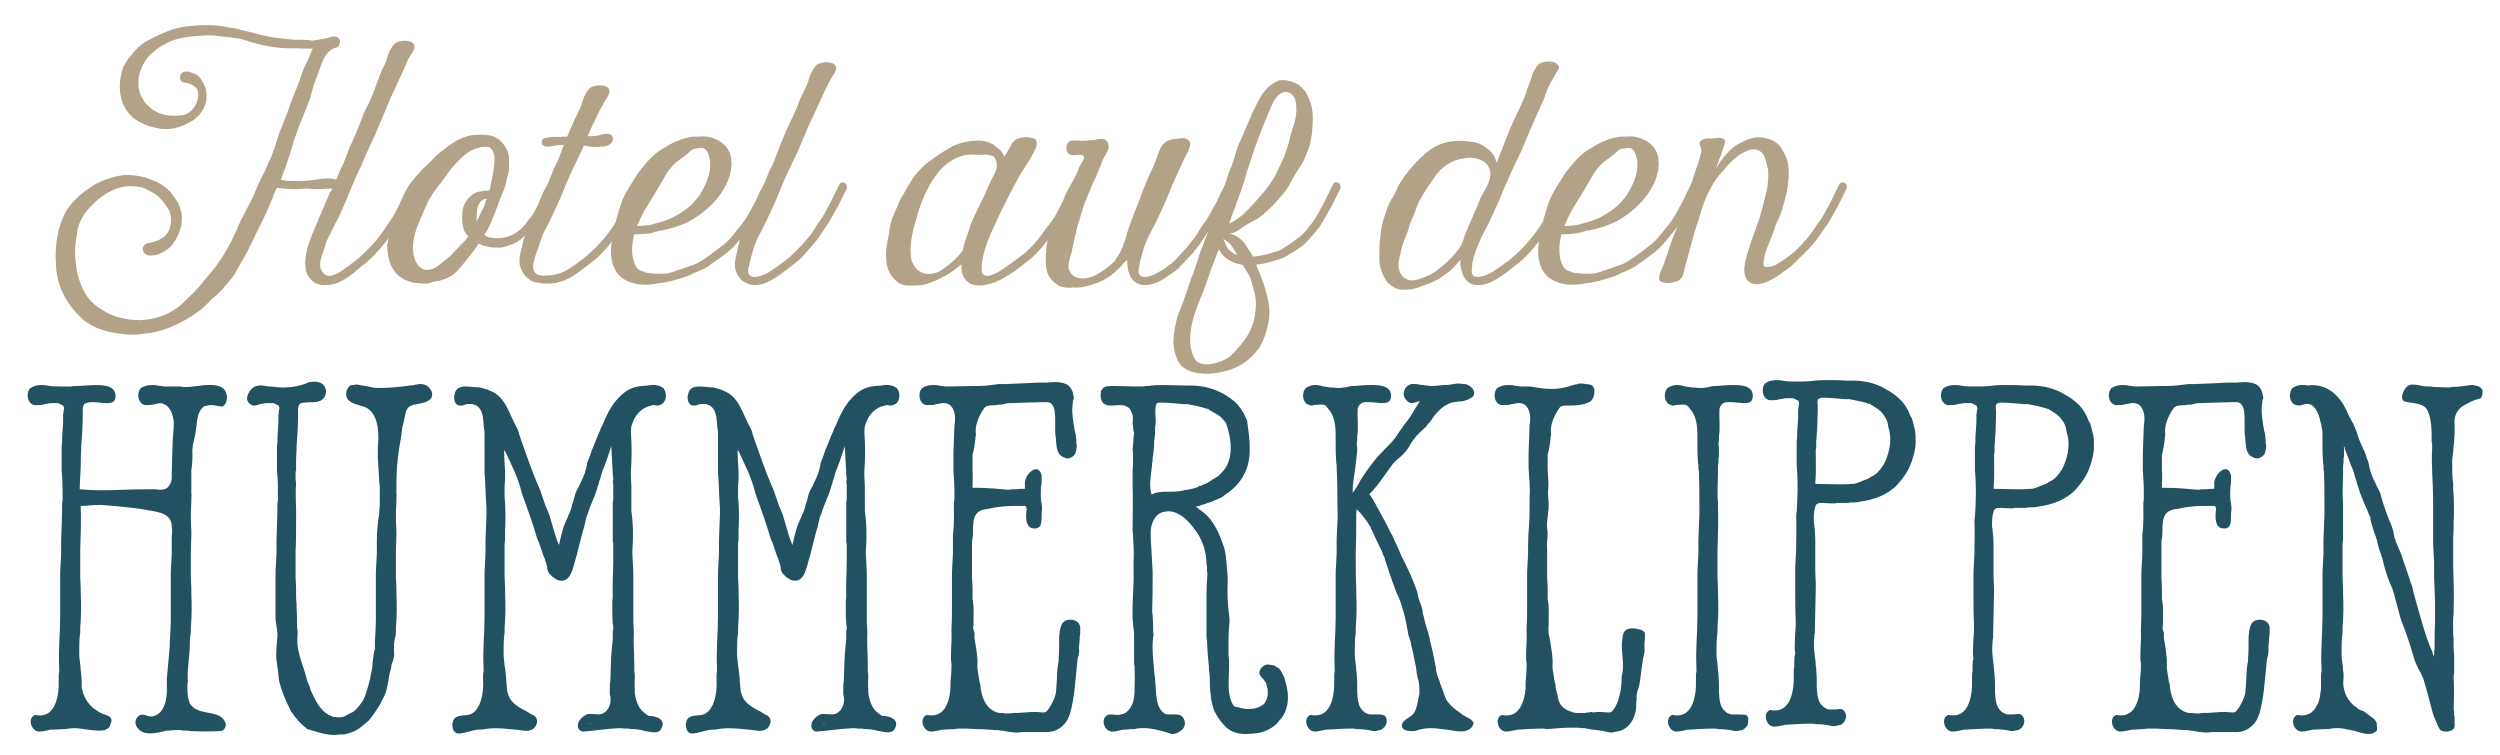 <?xml version="1.0" encoding="UTF-8"?>
<svg xmlns="http://www.w3.org/2000/svg" xmlns:xlink="http://www.w3.org/1999/xlink" version="1.1" id="Ebene_1" x="0px" y="0px" width="503px" height="152px" viewBox="0 0 503 152" xml:space="preserve">
<g>
	<path fill="#B2A388" d="M83.889,37.961l-1.883,3.82l-0.222,0.333l-0.775,1.384c-0.332,0.609-0.664,1.218-1.052,1.771l-0.221,0.332   l-0.555,0.887c-0.885,1.328-1.882,2.602-2.934,3.819l-0.665,0.665l-0.332,0.387c-0.498,0.554-1.052,1.052-1.604,1.495   c-0.223,0.165-0.389,0.332-0.61,0.443c-1.938,1.66-3.93,3.598-6.588,3.986c-0.222,0.055-0.443,0.055-0.664,0.055   c-2.215,0.333-4.208-1.329-4.319-3.543c0-0.277-0.056-0.554-0.056-0.831c0-0.276,0-0.554,0.056-0.831   c0-0.331,0.057-0.608,0.111-0.885c0.276-1.717,0.941-3.433,1.605-4.983l0.276-0.608c0.388-0.997,0.886-2.216,1.219-2.879   c0.11-0.333,0.221-0.554,0.221-0.554l1.274-2.99l0.221-0.498c0.222-0.221,0.333-0.498,0.498-0.775h-0.719   c-0.388,0-0.776,0-1.164,0.056c-0.774,0.056-1.55,0.056-2.324,0c-0.664-0.11-1.439-0.056-2.104,0   c-1.107,0.111-2.216,0.056-3.322-0.056c-0.166-0.055-0.388-0.055-0.554-0.055c-0.221-0.056-0.388-0.056-0.554-0.056   s-0.277-0.056-0.388-0.111l-0.554,1.052c-0.166,0.333-0.276,0.664-0.333,1.053c-0.331,0.719-0.663,1.439-0.939,2.159l-0.333,0.72   c-0.554,1.218-1.106,2.381-1.716,3.543C51.666,46.653,51.5,47.04,51.5,47.04c-0.996,2.216-2.104,4.375-3.378,6.479l-0.442,0.775   l-0.388,0.775l-0.442,0.609l-1.108,1.384l-0.608,0.663c-0.332,0.444-0.72,0.832-1.107,1.219l-0.388,0.388l-0.608,0.498   l-0.554,0.499c-0.554,0.553-1.052,1.106-1.661,1.605l-0.553,0.498l-1.44,0.996c-0.222,0.166-0.442,0.333-0.72,0.443   c-2.38,1.495-4.983,2.602-7.695,3.101c-0.166,0-0.389,0.055-0.554,0.055c-0.776,0.11-1.495,0.221-2.271,0.277h-0.83   c-0.831,0.056-1.605,0-2.437-0.167c-0.275,0-0.608-0.055-0.886-0.11l-0.72-0.11c-2.215-0.443-4.264-1.162-5.979-2.603   c-0.221-0.222-0.442-0.387-0.608-0.609c0,0-0.222-0.166-0.388-0.388c-0.221-0.164-0.388-0.387-0.388-0.387   c-2.492-2.657-3.986-6.09-4.097-9.688c0-0.333,0-0.664-0.056-0.997c0-0.941,0-1.938,0.11-2.879c0-0.443,0.056-0.831,0.167-1.219   c0-0.276,0.056-0.608,0.166-0.885c0-0.333,0.11-0.721,0.165-1.052l0.167-0.498c0.443-1.328,0.885-2.659,1.716-3.82   c0.11-0.167,0.222-0.333,0.388-0.498c1.107-1.44,2.547-2.658,4.042-3.655l0.941-0.608c1.605-0.886,3.376-1.495,5.204-1.827   l0.886-0.11c0.664,0,1.384,0.055,2.049,0.11l0.664,0.11c0.775,0.111,1.605,0.332,2.381,0.665c0.166,0.056,0.388,0.11,0.554,0.222   c1.384,0.498,2.602,1.328,3.543,2.38l0.554,0.721c0.886,1.107,1.439,2.38,1.66,3.709c0,0.277,0.056,0.554,0.056,0.83   c0,1.495-0.498,2.935-1.218,4.264c-0.166,0.221-0.277,0.441-0.443,0.608c-0.11,0.221-0.277,0.443-0.442,0.609l-0.388,0.388   c-0.997,0.886-2.27,1.55-3.654,1.605c-0.221,0-0.388,0-0.608-0.056c-0.72-0.11-1.218-0.774-1.107-1.55   c0.056-0.277,0.221-0.443,0.443-0.609l0.498-0.277c1.66-0.221,3.432-0.886,4.207-2.381c0.831-1.605,0.72-3.709-0.442-5.094   l-0.499-0.663l-0.498-0.609l-0.498-0.554c-0.388-0.332-0.774-0.665-1.272-0.886c-0.167-0.11-0.333-0.221-0.499-0.277   c-0.553-0.331-1.108-0.553-1.606-0.774c-0.276-0.056-0.554-0.11-0.829-0.11c-1.053-0.167-2.159-0.167-3.212,0.055l-0.83,0.222   l-0.831,0.332l-0.554,0.276c-0.886,0.444-1.716,0.942-2.491,1.605c-0.276,0.222-0.554,0.444-0.774,0.721   c-1.219,1.107-2.381,2.381-2.99,3.986c-0.11,0.222-0.222,0.498-0.277,0.72c-0.11,0.332-0.165,0.664-0.221,0.997   c-0.055,0.276-0.11,0.608-0.11,0.94c-0.111,0.332-0.167,0.665-0.167,0.996c-0.221,1.274-0.221,2.602-0.11,3.932l0.166,1.106   c0,0.443,0.111,0.887,0.167,1.272l0.331,1.331c0.222,0.663,0.498,1.328,0.775,1.993c0.166,0.276,0.333,0.552,0.443,0.829   l0.554,0.887l0.664,0.774c0.442,0.443,0.831,0.831,1.329,1.162l0.719,0.498c0.776,0.444,1.495,0.943,2.326,1.219   c0.276,0.11,0.498,0.223,0.774,0.276c0.277,0.11,0.554,0.167,0.886,0.223c0.11,0.055,0.222,0.11,0.389,0.11l1.384,0.276   c0.276,0,0.498,0,0.72,0.056h0.553c0.277,0,0.554,0,0.831,0.056c2.768-0.111,5.481-0.997,7.695-2.657l0.499-0.444   c0,0,0.11-0.11,0.332-0.276c0.554-0.554,1.661-1.605,1.661-1.605c0.719-0.664,1.328-1.383,1.993-2.104l0.719-0.941   c0.277-0.277,0.498-0.554,0.721-0.829c1.272-1.385,2.38-2.99,3.376-4.596l0.554-0.996c0.112-0.223,0.277-0.444,0.388-0.721   l0.388-0.664c0.222-0.555,0.499-1.053,0.72-1.552l0.388-0.774l0.277-0.72l0.331-0.72l0.223-0.498l2.049-3.93l0.388-0.831   c0.719-1.717,1.438-3.378,2.324-4.983l0.388-0.83l0.333-0.886c1.106-2.049,1.605-4.319,2.38-6.479l0.332-0.775   c0.72-1.771,1.385-3.487,1.993-5.315c0.11-0.166,0.166-0.387,0.222-0.609c0.111-0.166,0.166-0.388,0.277-0.609l0.221-0.609   c0.277-0.554,0.443-1.107,0.665-1.661l0.221-0.554l0.166-0.554l0.277-0.72c0.055-0.221,0.11-0.442,0.221-0.609   c0.056-0.222,0.111-0.443,0.223-0.665l0.275-0.609c0.554-0.886,0.887-1.882,1.274-2.878l0.276-0.388h-0.221   c-0.111-0.055-0.166-0.055-0.222-0.055h-1.495c-0.222,0-0.442,0-0.72-0.055h-1.938c-2.657,0-5.314-0.498-7.916-1.273l-0.665-0.221   c-0.276-0.056-0.498-0.167-0.72-0.222c-0.664-0.167-1.329-0.332-1.993-0.388c0,0-0.165,0-0.388-0.055   c-0.608-0.056-1.882-0.222-1.882-0.222c-0.277,0-0.498-0.055-0.775-0.055c-0.554-0.111-1.162-0.167-1.772-0.167H41.7   c-2.823,0.167-5.703,0.222-8.249,1.606l-0.609,0.332l-0.498,0.277c-0.443,0.277-0.886,0.609-1.274,0.941   c-1.106,0.83-1.771,1.716-2.379,2.934c-0.277,0.554-0.499,1.107-0.666,1.771c0,0.222-0.055,0.388-0.11,0.554v0.221   c0,0-0.055,0.111-0.055,0.167v1.495l0.055,0.167v0.166l0.223,0.886l0.165,0.499c0.056,0,0.056,0.11,0.056,0.11l0.11,0.166   c0.11,0.222,0.223,0.499,0.388,0.72l0.277,0.442c0,0,0.056,0.056,0.11,0.056c0,0.055,0.056,0.11,0.056,0.11l0.608,0.665   c0.11,0.111,0.223,0.222,0.333,0.277c0.055,0.055,0.11,0.111,0.166,0.111c0,0.056,0.055,0.056,0.055,0.111l0.721,0.442   c1.55,0.886,3.376,1.108,5.148,0.886c0.166,0,0.276-0.055,0.443-0.055c1.826-0.333,2.934-2.16,3.1-3.82   c0.056-0.166,0-0.388,0-0.554c-0.055-1.55-1.717-2.048-3.045-2.214c-0.11,0-0.222-0.111-0.332-0.222   c-0.11-0.111-0.166-0.221-0.221-0.388c-0.167-0.664,0.11-1.439,0.885-1.55c0.555-0.11,1.053,0.055,1.606,0.277   c0.441,0.167,0.94,0.333,1.272,0.72c0.388,0.443,0.664,0.886,0.941,1.44c0.221,0.387,0.443,0.83,0.498,1.329   c0.056,0.443,0.11,0.886,0.056,1.329v0.443c-0.166,1.495-0.941,2.768-2.049,3.709l-0.498,0.443   c-0.443,0.277-0.886,0.554-1.385,0.775c-0.11,0.11-0.275,0.166-0.442,0.221c-0.72,0.333-1.438,0.554-2.159,0.72   c-0.166,0-0.333,0.055-0.554,0.055c-0.554,0.111-1.162,0.111-1.716,0.056c-0.222,0-0.388,0-0.554-0.056   c-1.717-0.277-3.433-0.831-4.872-1.827l-0.443-0.276c-0.221-0.222-0.498-0.443-0.719-0.72l-0.333-0.387l-0.277-0.388   c-0.221-0.332-0.441-0.664-0.608-0.997c-0.166-0.332-0.332-0.72-0.443-1.107c-0.441-1.605-0.498-3.267-0.166-4.872l0.222-0.997   l0.332-0.941c0.056-0.11,0.11-0.222,0.223-0.332l0.165-0.388l0.609-0.941c0.11-0.055,0.165-0.166,0.277-0.277   c0.885-1.217,1.937-2.325,3.266-3.1c0.166-0.055,0.277-0.167,0.443-0.277l0.498-0.222l0.498-0.276   c1.162-0.554,2.381-1.107,3.599-1.55c0.277-0.111,0.498-0.167,0.775-0.222c1.273-0.387,2.547-0.553,3.875-0.609   c0.167-0.056,0.388-0.056,0.609-0.056c0.609-0.055,1.218-0.055,1.771-0.055h0.774c1.274,0,2.492,0.167,3.711,0.443l0.886,0.111   c0.554,0.111,1.107,0.221,1.661,0.388c0,0,0.388,0.11,0.829,0.222c0.941,0.166,1.883,0.443,2.88,0.72l0.72,0.166   c1.384,0.277,2.768,0.554,4.152,0.665c0.221,0.055,0.388,0.055,0.554,0.055l1.66,0.167h0.167c1.107,0,2.214-0.055,3.321,0.166   c1.385-0.166,2.824-0.442,4.207-0.83c0.167,0,0.389,0,0.554,0.055c0.333,0.056,0.665,0.277,0.831,0.665   c0.056,0.332,0.056,0.609-0.11,0.886c-0.056,0.221-0.166,0.442-0.388,0.553c-2.27,0.443-3.045,2.769-3.654,4.706l-0.277,0.72   c-0.608,1.329-0.996,2.768-1.383,4.152l-0.223,0.831c-0.829,2.38-1.938,4.595-2.712,6.976c-0.056,0.222-0.166,0.498-0.277,0.72   c-0.11,0.277-0.166,0.554-0.276,0.775c-0.11,0.554-0.277,1.052-0.443,1.606c-0.11,0.221-0.165,0.442-0.222,0.608l-0.166,0.665   l-0.886,2.547c-0.056,0.165-0.11,0.387-0.221,0.608l-0.223,0.609c-0.11,0.387-0.276,0.775-0.441,1.162l1.55,0.222h0.774   c1.329,0,2.714,0,4.042-0.166c0.498-0.056,1.052-0.11,1.55-0.222c0.388-0.056,0.721-0.11,1.107-0.11   c0.665-0.056,1.384,0,2.104,0.222h0.056l0.719-1.772l0.222-0.498l0.442-0.886l0.167-0.388l0.996-2.546l0.166-0.443   c0.664-1.439,1.329-2.934,1.883-4.429l0.276-0.665l0.498-1.273l0.222-0.609c0.111-0.166,0.166-0.333,0.222-0.498   c1.329-2.215,2.048-4.707,2.989-7.087l0.166-0.443c0.333-0.886,0.721-1.384,0.886-1.883c0.056-0.166,0.11-0.387,0.223-0.554   c0.221-0.94,0.554-1.882,1.106-2.657c0.111-0.221,0.276-0.388,0.443-0.609c0.443-0.554,1.937-0.831,2.934-0.609l0.498,0.166   c1.108,0.499,0.61,1.661,0.057,2.38l-0.277,0.443c-0.277,0.498-0.554,0.941-0.775,1.439h0.056   c-0.111,0.333-0.277,0.665-0.442,0.997c-0.554,1.163-0.499,1.218-1.052,2.326c-0.554,1.273-1.219,2.547-1.772,3.875l-0.333,0.775   c0,0-1.217,2.99-2.38,5.647l-0.277,0.72l-0.498,0.997c-0.056,0.166-0.11,0.332-0.221,0.498c-0.721,1.495-1.385,2.99-1.993,4.485   c-0.056,0.166-0.11,0.332-0.223,0.498l-0.221,0.442l-0.664,1.439c-0.721,1.605-1.385,3.212-2.048,4.872l-1.274,2.88   c-0.11,0.165-0.166,0.332-0.221,0.498c-0.388,0.664-0.721,1.329-1.052,2.049c-0.112,0.165-0.167,0.331-0.223,0.498   c-0.11,0.165-0.221,0.331-0.276,0.498c-0.442,0.886-0.941,1.716-1.163,2.657c-0.443,1.827-1.938,4.097-0.276,5.703   c0.166,0.165,0.388,0.276,0.609,0.332c0.388,0.167,0.83,0.11,1.272-0.056c0.222-0.055,0.443-0.111,0.665-0.276   c0.941-0.388,1.661-1.108,2.491-1.606l0.609-0.498c0.221-0.11,0.388-0.276,0.608-0.443l0.609-0.498   c0.996-0.83,1.938-1.771,2.823-2.713l0.333-0.388c0.166-0.11,0.276-0.277,0.387-0.388l0.554-0.774   c0.167-0.111,0.277-0.276,0.388-0.443l0.332-0.498c0.166-0.166,0.276-0.331,0.389-0.498c0.553-0.83,1.052-1.661,1.66-2.491   c0.11-0.11,0.166-0.277,0.276-0.442l0.996-1.828l0.277-0.442l0.222-0.443c0.609-1.219,1.163-2.436,1.771-3.599   c0.056-0.11,0.166-0.221,0.276-0.276c0.223-0.222,0.555-0.111,0.775,0C83.943,37.02,84.054,37.519,83.889,37.961z"></path>
	<path fill="#B2A388" d="M111.782,37.961l-1.882,3.82l-0.222,0.333c-0.774,1.052-1.385,2.158-2.104,3.21l-0.221,0.333l-0.61,0.664   l-0.331,0.332c-1.053,0.996-2.104,2.104-3.544,2.547l-0.442,0.166c-0.389,0.166-0.831,0.276-1.274,0.388   c-0.11,0.056-0.221,0.056-0.387,0.056c-0.222,0-0.498,0.055-0.721,0h-0.442c-0.222,0-0.499,0-0.774-0.056   c-0.887-0.111-1.772-0.332-2.492-0.774l-0.222,0.276c-0.056,0.11-0.166,0.222-0.221,0.387c-0.72,1.053-1.605,2.05-2.382,3.102   l-0.331,0.387c-0.277,0.388-0.609,0.775-0.941,1.106c-0.111,0.112-0.222,0.223-0.277,0.334c-1.272,1.328-3.045,1.882-4.816,2.158   l0.056-0.055c-0.775,0.388-1.605,0.498-2.437,0.332c-0.222,0-0.388,0-0.608-0.056h-0.608l-0.499-0.11   c-0.442-0.111-0.886-0.276-1.329-0.443c-0.166-0.055-0.332-0.11-0.443-0.221c-0.332-0.167-0.608-0.333-0.886-0.555l-0.387-0.331   c-1.606-1.495-2.104-3.876-2.104-5.98l0.111-0.553c0.056-0.389,0.11-0.774,0.221-1.163c0.389-1.604,0.776-3.21,1.385-4.705   l0.997-2.381c0.331-0.721,0.663-1.439,1.052-2.16c0.388-0.72,0.829-1.384,1.384-2.048l0.499-0.609   c0.055-0.11,0.165-0.222,0.275-0.332l0.941-1.052l0.333-0.333c0.774-0.774,1.605-1.494,2.324-2.325l0.333-0.332l0.774-0.665   l0.498-0.332c2.049-1.716,4.43-3.266,7.198-3.211c0.276,0,0.664-0.055,0.997,0c0.331,0,0.719,0.055,1.052,0.111   c0.166,0,0.331,0.055,0.441,0.055c1.606,0.332,2.714,1.661,3.378,3.045c0.056,0.111,0.11,0.222,0.11,0.387l0.111,0.333   c0,0.11,0.056,0.276,0.056,0.387c0.056,0.609,0.056,1.273,0.056,1.882c0,0.886-0.111,1.771-0.443,2.547   c-0.11,1.107-0.498,2.159-0.941,3.156l-0.221,0.441l-0.831,2.326c-0.11,0.222-0.221,0.498-0.277,0.721   c-0.554,1.272-0.997,2.657-1.716,3.874c-0.11,0.112-0.166,0.277-0.221,0.389l-0.333,0.442c0.056,0.056,0.056,0.11,0.11,0.11   c0,0.056,0.056,0.056,0.11,0.111l0.223,0.11c0,0.056,0.221,0.11,0.165,0.11l0.389,0.111c0.165,0.056,0.275,0.056,0.442,0.056   c0.11,0.055,0.276,0.055,0.388,0.055c0.166,0.056,0.276,0.056,0.442,0.056h0.665c0.388,0,0.83-0.056,1.218-0.166l0.442-0.111   c1.33-0.387,2.437-1.161,3.378-2.214l0.331-0.389l0.277-0.387l0.166-0.222l0.223-0.276c0.719-0.774,1.162-1.66,1.66-2.603   l0.277-0.442l0.221-0.443c0.609-1.219,1.162-2.436,1.771-3.599c0.057-0.11,0.167-0.221,0.277-0.276   c0.221-0.222,0.554-0.111,0.775,0C111.838,37.02,111.949,37.519,111.782,37.961z M96.835,38.516l0.442-0.11   c0.276,0,0.554-0.057,0.83-0.057h0.333c0-0.11,0.055-0.221,0.11-0.332l0.11-0.388c0-0.11,0.055-0.222,0.055-0.222   c0.057-0.166,0.057-0.332,0.057-0.498l0.221-0.941c0.277-1.273,0.443-2.547,0.499-3.82v-0.443c0-0.111-0.056-0.277-0.056-0.388   l-0.11-0.443c-0.167-0.554-0.498-1.218-1.163-1.329H97.11c-0.055,0-0.221,0.055-0.221,0.055h-0.166l-0.442,0.167   c-1.717,0.332-3.045,1.55-4.209,2.769c-0.221,0.165-0.387,0.387-0.608,0.608c-0.997,1.107-1.883,2.381-2.713,3.599l-0.498,0.609   l-0.554,0.72l-0.498,0.664c-0.167,0.277-0.333,0.498-0.443,0.775c-0.165,0.221-0.332,0.442-0.442,0.664l-0.941,1.993l-0.276,0.721   c-1.164,2.602-2.437,5.425-1.883,8.359l0.166,0.608c0.055,0.223,0.11,0.443,0.222,0.609c0.166,0.442,0.443,0.831,0.774,1.162   c0.223,0.222,0.498,0.388,0.775,0.555c1.384,0.441,2.657-0.388,3.654-1.219l0.554-0.443c0.719-0.554,1.439-1.162,2.048-1.883   c0.11-0.11,0.222-0.275,0.388-0.387l0.499-0.553l0.221-0.222c0.665-0.609,1.219-1.219,1.717-1.938   c-0.222-0.222-0.442-0.442-0.609-0.72c-0.332-0.498-0.499-1.106-0.554-1.716c-0.056-0.167-0.056-0.332-0.056-0.498   c-0.055-0.443-0.055-0.886,0-1.385v-0.442c0.11-1.495,0.941-2.879,2.16-3.709c0.11-0.112,0.221-0.166,0.387-0.223   C95.948,38.626,96.392,38.516,96.835,38.516z M97.333,41.615c0.221-0.498,0.388-1.053,0.554-1.605c-0.166,0-0.277,0-0.443,0.055   l-0.333,0.167l-0.275,0.221c-0.666,0.608-0.887,1.551-0.887,2.438c0,0.164-0.055,0.276-0.055,0.441c0,0.11,0.055,0.277,0.055,0.389   c0,0.166-0.055,0.277-0.055,0.442v0.387c0,0,0-0.054,0.055-0.054l0.333-0.775c0-0.056,0.055-0.167,0.165-0.278   c0.056-0.165,0.166-0.331,0.166-0.331l0.333-0.775c0.11-0.11,0.165-0.221,0.221-0.332L97.333,41.615z"></path>
	<path fill="#B2A388" d="M129.44,37.961l-1.883,3.82l-0.221,0.333l-0.776,1.384c-0.387,0.72-0.829,1.438-1.272,2.104l-0.721,0.94   l-0.275,0.333l-0.056,0.055c-0.388,0.555-0.775,1.164-1.162,1.662l-0.277,0.388c-1.163,1.438-2.326,2.768-3.821,3.819   c-0.221,0.166-0.441,0.332-0.664,0.554l-1.329,0.997c-1.217,0.885-2.547,1.827-4.041,2.269l-0.499,0.111   c-0.664,0.277-1.493,0.333-2.214,0.333c-0.664,0-1.384,0-2.048-0.222c-0.166,0-0.333,0-0.499-0.056   c-0.332-0.056-0.608-0.167-0.886-0.332l-0.331-0.276c-1.052-0.665-1.662-1.883-1.938-3.046v-0.387   c-0.11-1.385,0.443-2.657,0.72-3.986c0-0.112,0.055-0.276,0.055-0.276c0.223-0.942,0.554-1.828,0.997-2.714l0.277-0.608   c0.608-1.495,1.439-3.434,1.439-3.434l0.331-0.719c0.112-0.277,0.223-0.498,0.277-0.775c0.11-0.167,0.222-0.388,0.277-0.609   c0.11-0.277,0.276-0.553,0.387-0.886l0.223-0.498c1.106-1.661,1.494-3.709,2.491-5.426l0.166-0.332l0.165-0.388l1.107-2.935h-0.276   c-0.11,0-0.222,0-0.332,0.056c-1.107-0.111-2.27,0.554-3.434,0.166c-0.165-0.111-0.331-0.277-0.387-0.499   c-0.055-0.442,0.056-0.997,0.554-1.107c1.107-0.222,2.159-0.277,3.267-0.222c0.11-0.055,0.222-0.055,0.332-0.055h0.941l1.439-3.322   l0.774-1.55l0.277-0.665h0.056l0.11-0.277c0.056-0.166,0.11-0.388,0.221-0.553c0.223-0.941,0.555-1.883,1.108-2.658   c0.11-0.222,0.276-0.387,0.443-0.609c0.441-0.554,1.937-0.831,2.934-0.609l0.498,0.166c1.108,0.499,0.609,1.661,0.055,2.381   l-0.275,0.443c-0.776,1.273-1.385,2.602-2.657,5.205l-0.831,1.937h0.11c0.167,0,0.388,0.056,0.554,0h0.498   c0.167,0,0.333,0,0.443-0.055c0.332,0,0.775-0.11,1.219-0.276c0.11,0,0.275-0.056,0.387-0.056c0.72-0.221,1.771-0.111,1.827,0.775   v0.387c-0.166,0.941-1.495,1.439-2.437,1.329c-0.11,0-0.165,0-0.276,0.055h-0.277c-0.388,0-0.775,0.055-1.162,0   c-0.554-0.055-1.163-0.166-1.661-0.277l-0.387,0.886c-0.776,1.606-1.551,3.156-2.271,4.761s-1.385,3.212-2.049,4.872   c-0.72,1.606-1.439,3.212-2.214,4.761l-1.164,2.271c0,0-0.055,0.11-0.165,0.277c-0.499,1.438-0.941,2.88-1.495,4.318l-0.11,0.442   l-0.11,0.388c-0.056,0.111-0.056,0.222-0.056,0.333c-0.554,1.162-0.056,2.768,1.384,2.823c0.166,0,0.332,0,0.442,0.055   c0.665,0,1.274-0.055,1.883-0.11l0.498-0.111c0.774-0.165,1.551-0.442,2.27-0.83l0.721-0.443l1.439-0.996   c0.387-0.333,0.83-0.664,1.272-0.941l0.609-0.498c1.163-0.94,2.215-2.048,3.267-3.211c0.056-0.11,0.166-0.221,0.276-0.331   c0.887-1.054,1.662-2.16,2.381-3.323c0.056-0.111,0.11-0.222,0.223-0.332c0.331-0.554,0.664-1.162,1.052-1.716l0.166-0.333   l0.388-0.72l0.275-0.442l0.223-0.443c0.608-1.219,1.162-2.436,1.771-3.599c0.055-0.11,0.166-0.221,0.277-0.276   c0.221-0.222,0.553-0.111,0.774,0C129.495,37.02,129.605,37.519,129.44,37.961z"></path>
	<path fill="#B2A388" d="M155.126,37.961l-1.883,3.82l-0.221,0.333l-0.775,1.384c-0.389,0.72-0.83,1.438-1.273,2.104   c0,0-0.167,0.222-0.388,0.499l-0.221,0.275c-1.053,1.163-1.938,2.492-3.102,3.601l-0.276,0.221l-0.554,0.498   c-1.052,0.775-2.158,1.661-3.267,2.381l-0.332,0.276c-0.886,0.608-1.771,0.997-2.713,1.383l-0.443,0.167   c-0.83,0.499-1.771,0.83-2.768,1.107c-0.11,0-0.221,0.057-0.388,0.11c-1.385,0.444-2.713,0.775-4.207,0.887l-0.389,0.11   c-0.11,0-0.221,0-0.388,0.056h-0.276c-0.277,0.055-0.608,0.111-0.886,0.111c-2.159,0.11-4.65-0.443-6.09-2.215   c-1.993-2.603-1.385-6.036-0.72-9.025c0.332-1.605,0.774-3.211,1.328-4.816l0.167-0.554c0.83-2.158,2.214-4.041,3.432-6.034   c0.223-0.222,0.388-0.443,0.554-0.665c1.274-1.605,2.604-3.155,4.484-4.152l0.721-0.443c0.72-0.443,1.495-0.831,2.27-1.107   c0.277-0.166,0.554-0.221,0.831-0.332c0.719-0.221,1.494-0.388,2.214-0.443h0.775c3.155-0.443,6.754,1.439,6.81,4.927   c0.055,0.332,0.055,0.609,0,0.941c-0.11,2.713-1.661,5.26-3.433,7.253c-1.438,1.495-3.045,2.822-4.872,3.819l-0.775,0.388   c-1.605,0.72-3.266,1.218-4.982,1.55l-0.442,0.056c-0.886,0.277-1.772,0.555-2.714,0.608c-0.774,0.057-1.55,0.111-2.324,0.111   c-0.498,1.938-0.665,4.098,0.11,5.979c0.221,0.498,0.443,0.886,0.886,1.163c0.222,0.166,0.442,0.221,0.664,0.277   c0.056,0,0.111,0.054,0.166,0.054c0.056,0.057,0.167,0.11,0.167,0.11c0.11,0,0.166,0.057,0.221,0.057   c0.166,0.056,0.277,0.11,0.443,0.11h0.11c0.056,0.056,0.056,0.056,0.11,0.056h0.333c0.11,0,0.276,0,0.388,0.056   c0.276,0,0.554,0.056,0.829,0.056h0.443c0.997,0,1.993,0.055,2.935-0.388c0,0.054-0.055,0.054-0.055,0.11   c0.221-0.167,0.442-0.277,0.719-0.332l0.333-0.11c0.719-0.223,1.439-0.443,2.104-0.721l0.443-0.166l0.388-0.11   c0.886-0.333,1.771-0.774,2.547-1.385l0.331-0.221c1.108-0.774,2.104-1.55,3.102-2.325l0.498-0.389l0.221-0.221   c1.107-0.941,1.938-2.159,2.824-3.267c0.056-0.055,0.166-0.11,0.221-0.222l0.166-0.221c0.831-1.053,1.55-2.325,2.16-3.544   l0.276-0.442l0.222-0.443c0.609-1.219,1.162-2.436,1.771-3.599c0.055-0.11,0.166-0.221,0.277-0.276   c0.221-0.222,0.554-0.111,0.774,0C155.182,37.02,155.292,37.519,155.126,37.961z M133.312,36.301l-1.329,2.27   c-0.774,1.329-1.605,2.547-2.38,3.875c-0.498,0.996-0.997,1.993-1.439,3.046l1.66-0.111c0.609-0.056,1.273-0.166,1.938-0.387   l1.938-0.555c1.605-0.553,3.488-1.605,4.982-2.879l0.555-0.499l0.553-0.608c0.499-0.553,0.886-1.051,1.273-1.716l0.553-0.997   c0.721-1.438,1.33-3.1,1.274-4.705c0-0.277-0.056-0.554-0.056-0.831c-0.222-0.941-0.498-2.491-1.771-2.436   c-0.276,0-0.609,0.055-0.941,0.11h-0.056c-0.442,0.055-0.886,0.222-1.218,0.554l-0.72,0.665l-1.716,1.273   c-0.664,0.499-1.218,1.107-1.772,1.771C134.143,34.806,133.756,35.581,133.312,36.301z"></path>
	<path fill="#B2A388" d="M170.348,37.961l-1.882,3.82l-0.222,0.333l-0.774,1.384l-0.831,1.438l-0.223,0.333   c-0.608,0.831-1.162,1.717-1.716,2.547l-0.275,0.388c-0.776,0.94-1.551,1.883-2.382,2.769l-0.332,0.387   c-0.664,0.721-1.385,1.385-2.214,1.938c-0.223,0.165-0.443,0.331-0.664,0.553l-1.329,0.997c-1.219,0.885-2.547,1.827-4.042,2.27   c-0.554,0.167-1.219,0.277-1.827,0.222c-0.222,0-0.387,0-0.609-0.055c-0.221-0.057-0.388-0.111-0.554-0.222l-0.442-0.167   c-1.385-0.665-2.215-2.214-2.159-3.709v-0.442c0.11-1.052,0.498-2.159,0.664-3.212l0.11-0.553c0.222-0.942,0.554-1.828,0.997-2.714   l0.277-0.608c0.608-1.495,1.439-3.433,1.439-3.433l0.331-0.72c0.112-0.277,0.223-0.498,0.277-0.775   c0.11-0.167,0.221-0.388,0.276-0.608c0.111-0.277,0.277-0.554,0.388-0.887l0.223-0.498c1.106-1.661,1.494-3.709,2.491-5.426   l0.166-0.332l0.165-0.388c0.388-1.107,0.887-2.27,1.329-3.433l0.11-0.332c0.111-0.222,0.166-0.387,0.166-0.387   c0.665-1.551,1.274-3.101,2.049-4.596l0.222-0.442l0.941-2.16c0.056-0.277,0.166-0.499,0.276-0.72   c0.111-0.609,1.385-2.879,1.606-3.488c0.056-0.166,0.11-0.387,0.221-0.554c0.221-0.94,0.554-1.882,1.107-2.657   c0.11-0.222,0.277-0.388,0.443-0.609c0.442-0.554,1.938-0.831,2.935-0.609l0.498,0.166c1.106,0.499,0.608,1.661,0.055,2.381   l-0.277,0.443c-1.217,2.048-2.104,4.318-3.155,6.477c-0.554,1.273-1.218,2.547-1.771,3.876l-0.333,0.775l-1.66,3.93   c-0.776,1.606-1.551,3.157-2.271,4.761c-0.719,1.605-1.384,3.212-2.048,4.872c-0.72,1.606-1.439,3.212-2.214,4.761l-1.164,2.271   l-0.276,0.499c-0.055,0.221-0.165,0.388-0.222,0.553c-0.11,0.166-0.166,0.333-0.221,0.554l-0.221,0.499   c-0.333,1.106-0.666,2.214-0.941,3.322c-0.056,0.11-0.056,0.221-0.056,0.332c-0.056,0.11-0.056,0.222-0.056,0.332   c-0.332,0.775-0.442,2.048,0.664,2.271h0.166c0.11,0,0.223,0.054,0.277,0.054c0.387-0.054,0.554-0.054,0.941-0.164   c1.328-0.334,2.602-1.274,3.819-2.105c0.388-0.332,0.831-0.664,1.274-0.941l0.608-0.498c0.997-0.83,1.938-1.771,2.823-2.713   l0.332-0.388c0.721-0.886,1.605-1.716,2.159-2.768c0.111-0.111,0.167-0.222,0.222-0.332l0.664-1.052l0.277-0.333   c0.609-0.886,1.163-1.883,1.661-2.879l0.276-0.442l0.222-0.443c0.608-1.219,1.162-2.436,1.771-3.599   c0.056-0.11,0.167-0.221,0.277-0.276c0.221-0.222,0.554-0.111,0.775,0C170.403,37.02,170.515,37.519,170.348,37.961z"></path>
	<path fill="#B2A388" d="M217.016,37.961l-1.882,3.82l-0.222,0.333l-0.775,1.384c-0.387,0.72-0.83,1.438-1.272,2.104l-0.721,0.94   l-0.276,0.333c-0.941,1.272-1.827,2.547-2.935,3.653l-0.332,0.388l-1.163,1.107l-0.442,0.333c-1.328,1.052-2.657,2.104-4.152,3.045   c-0.166,0.055-0.277,0.167-0.443,0.277c-0.719,0.441-1.439,0.774-2.158,1.106l-0.609,0.166c-1.662,0.554-3.82,0.941-5.205-0.498   l-0.276-0.333c-0.442-0.608-0.665-1.328-0.72-2.104v-0.83l-0.276,0.222c-0.664,0.553-1.329,1.052-2.049,1.55   c-0.72,0.443-1.439,0.831-2.16,1.162c-0.774,0.388-1.55,0.721-2.324,0.942c-0.831,0.276-1.716,0.387-2.547,0.387   c-0.886,0-1.827,0.112-2.657-0.222c-0.721-0.332-1.273-0.774-1.772-1.384c-0.276-0.332-0.498-0.664-0.664-0.996l-0.11-0.223   c0-0.054-0.167-0.388-0.111-0.221l-0.221-0.608c-0.11-0.388-0.166-0.776-0.222-1.164v-0.387c-0.222-1.827,0.222-3.543,0.554-5.315   c0-0.165,0.056-0.331,0.056-0.498c0.165-1.162,0.442-2.324,0.941-3.378l0.664-1.494c0.276-0.72,0.554-1.438,0.996-2.104   l0.276-0.441c0.721-1.329,1.439-2.603,2.326-3.766c0.719-0.886,1.494-1.716,2.381-2.436l0.443-0.332   c1.494-1.107,3.045-2.16,4.705-3.045c0.11-0.111,0.276-0.166,0.443-0.221c1.162-0.498,2.38-0.72,3.599-0.886h0.442   c0.166-0.055,0.276-0.055,0.443-0.055h0.608c0.609,0.055,1.218,0.167,1.771,0.387l0.443,0.222l0.608,0.277   c0.111,0.166,0.277,0.277,0.388,0.388l0.443,0.332c0.554,0.388,0.996,0.997,1.162,1.661c0.443-0.609,0.831-1.273,1.219-1.938   l0.221-0.443c0.443-1.052,1.551-1.495,2.657-1.55c0.333,0,0.721,0,1.052,0.055c0.499,0.167,1.108,0.111,1.274,0.554   c0.498,0.997-0.277,2.048-0.72,2.934l-0.555,0.997l-0.221,0.333l-0.664,1.052c-0.941,1.384-1.717,2.823-2.491,4.318   c-1.55,2.989-3.045,5.979-4.374,9.024c-0.664,1.494-1.273,3.102-1.605,4.706c-0.11,0.442-0.166,0.83-0.221,1.273   c0,0-0.057,0.165,0,0.11c-0.057,0.111-0.057,0.166-0.057,0.222v0.499c-0.056,0.221-0.056,0.441,0,0.664   c0,0.275,0.057,0.498,0.111,0.72c0.221,0.222,0.387,0.332,0.664,0.387c0.11,0,0.221,0.056,0.388,0.056c0.11,0,0.221,0,0.388-0.056   c0.166,0,0.332-0.055,0.499-0.165c0.608-0.222,1.217-0.499,1.771-0.887l0.388-0.277c1.328-0.829,2.603-1.826,3.875-2.768   l0.333-0.276l0.388-0.277c0.11-0.11,0.276-0.221,0.388-0.388c0.441-0.388,0.829-0.775,1.218-1.218l0.388-0.442   c0.886-0.997,1.66-2.104,2.437-3.212c0.165-0.11,0.275-0.276,0.386-0.442c0.831-1.053,1.551-2.325,2.16-3.544l0.276-0.442   l0.223-0.443c0.608-1.219,1.162-2.436,1.771-3.599c0.056-0.11,0.166-0.221,0.277-0.276c0.221-0.222,0.554-0.111,0.774,0   C217.071,37.02,217.182,37.519,217.016,37.961z M195.479,44.716l0.167-0.443c0.72-1.55,1.55-3.1,2.27-4.65   c0.498-1.106,0.941-2.215,1.495-3.321l0.222-0.443c0.332-0.609,0.72-1.328,0.885-1.993c0-0.166,0.056-0.276,0.056-0.443   c0-0.72-0.166-1.495-0.72-1.993c-0.11-0.055-0.275-0.111-0.388-0.111c-0.331-0.111-0.664-0.166-0.996-0.221   c-0.609,0-1.218,0.11-1.826,0.055c-1.772-0.222-3.544,0.166-5.038,1.052c-0.223,0.111-0.443,0.277-0.666,0.443   c-0.664,0.442-1.217,0.996-1.771,1.55c-1.661,1.938-2.88,4.209-3.765,6.589c-0.498,1.272-0.886,2.656-1.273,3.986   c-0.499,1.771-0.887,3.598-0.941,5.426c0,0.664,0.055,1.328,0.165,1.993c0.167,0.664,0.499,1.272,0.997,1.826   c0.167,0.221,0.332,0.388,0.555,0.498c1.107,0.831,2.602,0.72,3.819,0.221c0.72-0.331,1.329-0.829,2.049-1.383   c0.442-0.276,0.775-0.664,1.162-0.996c0.167-0.111,0.277-0.223,0.388-0.389c0.498-0.442,0.941-0.995,1.385-1.55l0.11-0.554   c0-0.11,0.055-0.222,0.055-0.387C194.372,47.871,194.98,46.321,195.479,44.716z M195.092,54.184c0,0.054,0.056,0.166,0.056,0.166   C195.147,54.294,195.092,54.237,195.092,54.184z"></path>
	<path fill="#B2A388" d="M247.96,37.961l-1.882,3.82l-0.222,0.333l-0.774,1.384c-0.388,0.72-0.831,1.438-1.274,2.104   c0,0-0.055,0.056-0.11,0.166c-0.886,1.162-1.605,2.38-2.437,3.543l-0.221,0.277c-0.554,0.775-1.163,1.495-1.827,2.159l-0.831,0.885   c-0.221,0.277-0.498,0.499-0.774,0.776c-0.277,0.388-0.609,0.775-1.052,0.996h0.055l-0.608,0.443   c-1.219,0.885-2.547,1.827-4.042,2.27c-0.554,0.167-1.219,0.277-1.827,0.222c-0.221,0-0.388,0-0.608-0.055   c-2.215-0.555-2.824-2.99-2.713-5.039c0,0.056-0.057,0.056-0.111,0.111l-0.332,0.332l-0.388,0.331l-0.332,0.499l-0.887,0.831   l-0.441,0.386c-0.831,0.776-1.772,1.385-2.824,1.883l-0.443,0.223c-0.11,0-0.221,0.055-0.388,0.11l-0.331,0.111   c-1.495,0.499-2.99,0.94-4.54,0.774c-0.167,0.056-0.333,0.056-0.443,0.056c-0.831,0-1.605-0.056-2.271-0.388   c-0.166-0.11-0.331-0.166-0.441-0.277c-0.443-0.276-0.776-0.609-1.108-0.997l-0.221-0.276c-0.941-1.219-0.941-2.823-0.887-4.262   v-0.443c0.056-0.166,0.056-0.333,0.056-0.498v-0.276c0-0.277,0-0.555,0.055-0.832l0.112-0.553c0.221-1.273,0.664-2.548,1.106-3.766   c0.11-0.277,0.221-0.498,0.276-0.775l0.941-2.157l0.996-2.16c0.609-1.938,1.994-3.654,2.714-5.481l0.221-0.442   c0-0.167,0.056-0.333,0.166-0.498l0.223-0.443l0.165-0.277c0.277-0.553,1.162-1.605,0.221-1.882c-0.608-0.166-1.272,0.056-1.937,0   c-0.111-0.055-0.167-0.055-0.277-0.055l-0.276-0.11c-0.609-0.277-0.72-1.108-0.555-1.717c0-0.221,0.112-0.387,0.167-0.498   c0.332-0.554,1.052-0.609,1.771-0.554h0.388c0.719,0.167,1.385,0,2.049,0c0.11,0,0.222,0,0.332-0.055   c0.276,0,0.554-0.056,0.887-0.056c0.055-0.055,0.165-0.055,0.275-0.055l0.333-0.111c0.664-0.055,1.328-0.166,1.771,0.277   c0.609,0.665,0.609,1.772,0.056,2.436l-0.221,0.499c-0.223,0.277-0.388,0.554-0.498,0.886c-0.166,0.332-0.333,0.664-0.389,0.996   l-0.94,2.215l-0.332,0.775c-0.665,1.218-1.052,2.602-1.662,3.82l-0.221,0.609c-0.165,0.388-0.332,0.774-0.443,1.162l-0.165,0.608   c-0.223,0.61-0.388,1.219-0.554,1.828l-0.277,0.774c-0.221,0.775-0.388,1.55-0.554,2.325l-0.11,0.388   c-0.167,0.83-0.332,1.605-0.554,2.436c0,0.167-0.055,0.277-0.055,0.444c-0.277,1.218-0.887,2.435-0.665,3.652l0.166,0.388   c0.166,0.333,0.387,0.609,0.664,0.887l0.333,0.221c1.162,0.665,2.602,0.444,3.765-0.054l0.332-0.167   c0.166-0.11,0.387-0.167,0.609-0.277c0.11-0.055,0.221-0.11,0.332-0.222c0.83-0.442,1.605-1.052,2.324-1.716l0.443-0.388   l0.388-0.388l0.276-0.498l0.277-0.388c0.276-0.442,0.554-0.887,0.774-1.385c0.167-0.331,0.277-0.663,0.333-0.996   c0.055-0.165,0.11-0.332,0.221-0.499l0.167-0.498c0.331-1.107,0.608-2.214,1.052-3.321c0.443-1.218,0.941-2.435,1.439-3.709   l0.72-1.883c0.222-0.608,0.388-1.218,0.664-1.771c0.609-1.605,1.439-3.155,2.048-4.65c0.333-0.775,0.555-1.495,0.831-2.27   c0.222-0.553,0.443-1.107,0.886-1.55c0.609-0.72,1.551-0.941,2.437-1.052c0.166,0,0.387,0,0.554-0.056   c1.052-0.222,2.214-0.055,2.38,0.886c0.167,0.941-0.554,1.937-0.995,2.878l-0.277,0.554l-1.495,3.211   c-0.72,1.605-1.385,3.212-2.049,4.872c-0.719,1.606-1.439,3.212-2.214,4.761l-1.163,2.271l-0.276,0.499   c-0.056,0.221-0.167,0.388-0.223,0.553c-0.11,0.166-0.165,0.333-0.221,0.554l-0.222,0.499c-0.332,1.106-0.664,2.214-0.94,3.322   c-0.057,0.221-0.111,0.442-0.111,0.664c-0.222,0.775-0.387,2.16,0.665,2.271h0.165c0.111,0,0.222,0.054,0.277,0.054   c0.387-0.054,0.554-0.054,0.94-0.164c0.665-0.167,1.329-0.499,1.938-0.887l0.332-0.167c0.276-0.11,0.498-0.277,0.774-0.498   c0.112-0.056,0.223-0.166,0.333-0.276c1.162-0.664,1.993-1.66,2.879-2.603c0.056-0.111,0.166-0.222,0.276-0.332l0.333-0.331   c0.442-0.444,0.886-0.942,1.272-1.495l0.222-0.277c0.887-0.996,1.495-2.16,2.215-3.267l0.222-0.332l0.498-0.665l0.222-0.331   c0.553-0.831,0.996-1.716,1.439-2.548l0.277-0.442l0.221-0.443c0.608-1.219,1.162-2.436,1.771-3.599   c0.056-0.11,0.167-0.221,0.277-0.276c0.221-0.222,0.553-0.111,0.775,0C248.015,37.02,248.127,37.519,247.96,37.961z"></path>
	<path fill="#B2A388" d="M269.659,37.961l-1.883,3.82l-0.221,0.333l-0.775,1.384c-0.387,0.72-0.83,1.438-1.273,2.104   c0,0-0.388,0.554-0.608,0.774c-0.056,0.112-0.111,0.166-0.111,0.166c-0.83,0.942-1.605,1.883-2.49,2.714   c-0.112,0.055-0.223,0.166-0.333,0.276c-0.166,0.056-0.277,0.167-0.388,0.222l-0.333,0.276c-0.498,0.333-0.996,0.665-1.55,0.942   v-0.057c-0.664,0.555-1.384,0.997-2.214,1.218l-0.388,0.111c-1.328,0.387-2.547,0.831-3.932,0.941c-0.11,0-0.276,0-0.387,0.056   c0.11,0.387,0.276,0.774,0.443,1.162c0.276,0.72,1.776,4.059,2.159,7.542c0.307,2.787-1.056,6.765-2.164,8.26l-0.608,0.719   c-0.554,0.665-1.218,1.329-1.938,1.827l-0.719,0.499c-1.218,0.719-2.547,1.273-3.986,1.55c-0.443,0.11-0.941,0.222-1.44,0.277   c-1.494,0.221-2.989,0.166-4.429-0.222l-0.442-0.111c-0.498-0.165-0.941-0.388-1.329-0.663l-0.388-0.278l-0.331-0.332   c-0.997-1.107-1.274-2.713-1.495-4.097c-0.057-0.166,0-0.332,0-0.499v-0.442c0-0.221,0-0.442,0.055-0.664   c0-0.221,0-0.443,0.056-0.664l0.11-0.831c0.166-0.83,0.333-1.66,0.554-2.491c0,0,1.826-4.661,2.602-7.264   c0,0,1.389-3.555,1.776-5.104c0.11-0.554,2.325-5.647,2.823-8.194c0.056-0.221,0.166-0.498,0.276-0.719   c0.166-0.333,0.333-0.609,0.443-0.942l0.276-0.499c0.941-1.771,1.273-3.708,1.938-5.646c0.223-0.608,0.388-1.218,0.721-1.826   c0.056-0.277,0.166-0.499,0.276-0.775c0.167-0.554,0.388-1.107,0.498-1.661l0.167-0.609c0.331-1.107,0.83-2.16,1.328-3.211   c0.055-0.221,0.167-0.443,0.277-0.664c0.443-1.107,0.941-2.214,1.439-3.322l0.276-0.664l0.996-2.048l0.277-0.498   c0.72-1.44,1.938-2.935,3.432-3.655l0.555-0.276c1.328-0.277,2.657,0.166,3.82,0.72c0.165,0.11,0.332,0.222,0.498,0.388   c0.277,0.221,0.498,0.499,0.721,0.719c0.11,0.111,0.165,0.222,0.275,0.277c0.223,0.332,0.388,0.664,0.554,0.996l0.443,1.052   c0.831,2.104,0.554,4.374,0.388,6.533c-0.056,0.554-0.167,1.052-0.277,1.606l-0.166,0.72c-0.222,0.775-0.554,1.55-0.886,2.325   l-0.221,0.554c-0.499,1.052-1.164,1.993-1.828,2.989l-0.332,0.609l-0.332,0.554c-0.941,2.048-2.491,3.709-4.041,5.314l-0.443,0.443   l-0.443,0.389c-0.553,0.498-1.106,0.996-1.716,1.438c-0.222,0.167-0.442,0.277-0.442,0.277l-1.828,0.996   c0,0-0.11,0.056-0.275,0.166c-0.997,0.554-1.828,1.495-3.046,1.66c-0.111,0-0.222,0.057-0.332,0.057   c0.11,0.054,0.221,0.054,0.332,0.054c1.328,0.389,2.547,1.441,3.211,2.659c0.056,0.055,0.11,0.165,0.11,0.221   c0.167,0.167,0.277,0.332,0.389,0.555c0.277,0.331,0.498,0.774,0.719,1.161c0.111,0,0.277-0.055,0.443-0.055   c1.384-0.166,2.769-0.443,4.097-0.942c0.167,0,0.277-0.054,0.443-0.11c1.163-0.498,2.158-1.328,3.267-2.047   c0.11-0.057,0.221-0.112,0.276-0.223c0.222-0.111,0.388-0.275,0.608-0.442l0.333-0.222c0.498-0.443,0.941-0.886,1.384-1.439   l0.222-0.277l0.222-0.332c0.166-0.11,0.276-0.276,0.387-0.442c0.831-1.053,1.552-2.325,2.16-3.544l0.276-0.442l0.222-0.443   c0.609-1.219,1.162-2.436,1.771-3.599c0.055-0.11,0.167-0.221,0.277-0.276c0.221-0.222,0.554-0.111,0.774,0   C269.715,37.02,269.825,37.519,269.659,37.961z M252.104,65.002c0,0,0.188-0.536,0.223-0.721c0.579-3.089,0.359-4.297-0.028-5.792   l-0.521-1.925c-0.056-0.111-0.11-0.277-0.11-0.388c-0.389-1.053-1.108-1.939-1.718-2.935h-0.11   c-1.495-0.223-2.935-0.886-3.931-2.049c-0.276-0.332-0.499-0.665-0.664-1.053l-0.499,1.219c-0.775,1.993-1.494,3.986-2.158,5.979   c-0.831,2.657-5.146,10.23-1.998,15.192c0.126,0.199,0.388,0.332,0.665,0.442c0.774,0.388,1.716,0.442,2.657,0.222   c0.498-0.055,0.941-0.222,1.439-0.388c0.166-0.056,0.388-0.11,0.609-0.221l1.106-0.554c0.443-0.333,0.887-0.721,1.274-1.163   C249.891,69.154,251.496,67.326,252.104,65.002z M246.296,48.425l0.332,0.775c0.056,0.056,0.056,0.166,0.111,0.277v0.055h0.055   c0,0.11,0.056,0.167,0.11,0.222c0,0.056,0.056,0.11,0.056,0.166c0.055,0,0.11,0.11,0.11,0.11c0.111,0.167,0.222,0.277,0.388,0.388   c0.222,0.221,0.443,0.388,0.775,0.608l0.443,0.167l0.11,0.056c0.056,0.055,0.11,0.055,0.166,0.055l-0.887-1.439l-0.275-0.387   l-0.111-0.167l-0.111-0.11c-0.387-0.498-0.94-0.831-1.495-1.106l0.112,0.165C246.186,48.314,246.296,48.535,246.296,48.425z    M247.458,44.495c-0.056,0.165-0.11,0.331-0.221,0.498l0.388-0.167l0.331-0.166c0.223-0.111,0.443-0.222,0.609-0.388   c0.442-0.275,0.886-0.608,1.329-0.941l1.218-1.162l0.498-0.554l0.498-0.498l1.55-1.772l0.499-0.554l0.498-0.608l1.385-1.938   l0.277-0.442l0.608-1.163c0.055-0.222,0.166-0.388,0.276-0.609l0.277-0.554l0.553-1.218l0.333-0.72   c0.443-1.218,0.885-2.491,1.162-3.765c0-0.167,0.056-0.332,0.11-0.499l0.167-0.553l0.332-1.052l0.167-0.498   c0.553-1.716,0.719-3.488,0.275-5.26l-0.221-0.388c-0.111-0.222-0.332-0.443-0.609-0.664c-1.661-1.163-3.211,0.72-3.82,2.214   l-0.221,0.499c-0.222,0.554-0.443,1.107-0.665,1.551l-0.221,0.553l-1.495,3.765c-0.11,0.166-0.167,0.387-0.223,0.609   c-0.885,2.159-1.438,4.429-2.269,6.588c-0.056,0.276-0.11,0.554-0.223,0.83l-0.221,0.831   C249.507,39.069,248.454,41.781,247.458,44.495z"></path>
	<path fill="#B2A388" d="M315.995,37.961l-1.882,3.82l-0.222,0.333l-0.774,1.384c-0.388,0.72-0.831,1.438-1.274,2.104   c0,0-0.055,0.056-0.11,0.166l-0.775,1.052l-0.221,0.332c-0.831,1.218-1.883,2.271-2.77,3.434l-0.331,0.331   c-0.775,0.887-1.605,1.662-2.602,2.382c-0.223,0.165-0.443,0.331-0.666,0.553l-1.328,0.997c-1.218,0.885-2.546,1.827-4.041,2.27   c-0.554,0.167-1.219,0.277-1.827,0.222c-0.222,0-0.389,0-0.609-0.055c-1.439-0.333-2.159-1.495-2.491-2.77   c-0.056-0.165-0.11-0.331-0.11-0.441c-0.167-0.665-0.11-1.219-0.11-1.828c-0.941,1.107-1.828,2.215-3.102,2.989l-0.387,0.277   c-1.219,0.941-2.658,1.551-4.153,1.993l-0.387,0.167c-0.831,0.331-1.717,0.552-2.658,0.608h-0.83   c-1.273,0.11-2.325-0.665-3.212-1.495l-0.276-0.388c-0.608-0.941-0.996-1.993-1.217-3.045c0-0.166-0.057-0.276-0.057-0.443   c-0.056-0.388-0.056-0.775-0.056-1.217c0-1.552,0.056-3.101,0.277-4.652l0.166-1.272c0.056-0.11,0.056-0.222,0.056-0.332   c0.277-1.273,0.775-2.492,1.163-3.765l0.166-0.388c0.11-0.11,0.165-0.276,0.221-0.387l0.332-0.721   c0.056-0.111,0.111-0.222,0.222-0.276c0.332-0.665,0.72-1.273,0.996-1.993c0.333-0.831,0.887-1.551,1.385-2.325l0.222-0.333   l0.332-0.332l0.222-0.332c0.276-0.388,0.608-0.774,0.941-1.107c0,0,0.11-0.166,0.221-0.276c0.166-0.166,0.277-0.332,0.277-0.332   c0.554-0.609,1.163-1.163,1.771-1.717l0.498-0.443c1.218-0.996,2.603-1.771,4.152-2.104c0.831-0.222,1.717-0.277,2.547-0.277   c0.442,0,0.886,0.055,1.329,0.055l0.608,0.111h0.221l0.389,0.055c1.494,0.167,2.769,0.997,3.82,2.048   c0.498,0.554,0.886,1.329,1.052,2.049l0.056,0.055c0.442-1.162,0.941-2.325,1.384-3.543l0.276-0.719l1.163-2.935   c0.166-0.222,1.053-2.38,1.218-2.658c0.609-1.163,1.107-2.325,1.605-3.488c0.056-0.277,0.166-0.498,0.277-0.72   c0.11-0.609,0.387-1.163,0.608-1.771c0.056-0.167,0.111-0.388,0.222-0.554c0.222-0.941,0.554-1.883,1.108-2.658   c0.11-0.222,0.275-0.387,0.441-0.609c0.61-0.775,3.045-0.941,3.766-0.221c0.443,0.553,0.608,0.498,0.331,1.107   c-0.11,0.221-0.221,0.443-0.387,0.665c-0.554,0.941-1.605,2.657-1.883,3.543c-0.165,0.498-0.388,0.885-0.498,1.384   c-0.055,0.221-0.165,0.443-0.277,0.665c-0.554,1.273-1.992,4.429-2.547,5.758l-0.331,0.775l-1.66,3.93   c-0.776,1.606-1.552,3.157-2.271,4.761c-0.719,1.605-1.384,3.212-2.048,4.872c-0.72,1.606-1.439,3.212-2.214,4.761l-1.164,2.271   l-0.276,0.499c-0.055,0.221-0.167,0.388-0.222,0.553c-0.11,0.166-0.166,0.333-0.221,0.554l-0.223,0.499   c-0.608,1.439-1.106,2.879-1.162,4.429c0,0.166-0.055,0.333-0.055,0.443c-0.056,0.664,0.11,1.328,0.83,1.385h0.166   c0.11,0,0.221,0.054,0.277,0.054c0.387-0.054,0.554-0.054,0.94-0.164c1.329-0.334,2.603-1.274,3.82-2.105   c0.388-0.332,0.831-0.664,1.272-0.941l0.61-0.498c0.83-0.72,1.661-1.438,2.436-2.27c0.056-0.111,0.166-0.222,0.277-0.276   c0.886-1.108,1.882-2.104,2.657-3.322c0.11-0.111,0.166-0.222,0.222-0.332c0.276-0.332,0.498-0.72,0.72-1.052l0.277-0.333   c0.608-0.886,1.162-1.883,1.66-2.879l0.277-0.442l0.221-0.443c0.609-1.219,1.162-2.436,1.771-3.599   c0.057-0.11,0.167-0.221,0.277-0.276c0.221-0.222,0.554-0.111,0.775,0C316.051,37.02,316.162,37.519,315.995,37.961z    M296.896,42.225l0.331-0.72c0.11-0.277,0.223-0.498,0.277-0.775c0.11-0.167,0.221-0.388,0.276-0.608l0.167-0.443   c0.165-0.223,0.276-0.443,0.387-0.664c0.665-1.274,1.55-2.603,1.55-4.098c0-0.276-0.055-0.554-0.166-0.775   c-0.221-0.774-0.774-1.494-1.494-1.826l-0.389-0.167c-1.272-0.554-2.768-0.443-3.984-0.166l-0.666,0.166   c-0.553,0.167-1.052,0.388-1.604,0.72c-0.609,0.388-1.052,0.664-1.551,1.106l-0.719,0.775l-0.167,0.222l-0.11,0.11l-0.277,0.388   l-0.442,0.665l-0.498,0.664c-0.996,1.55-2.104,3.101-2.769,4.816c-0.11,0.222-0.166,0.442-0.222,0.664l-0.11,0.333   c-0.442,1.052-0.941,2.104-1.273,3.266c0,0.112-0.056,0.277-0.11,0.388c-0.223,0.721-0.499,1.384-0.776,2.049l-0.165,0.388   c-0.223,0.608-0.388,1.274-0.554,1.937c0,0.167-0.056,0.277-0.056,0.444l-0.167,0.442c0,0.167-0.055,0.277-0.055,0.442l-0.11,0.443   c-0.388,1.605,0.332,3.488,2.048,3.932c0.056,0,0.166,0.055,0.223,0.055c0.608,0.056,1.162-0.055,1.716-0.221l0.388-0.11   c1.272-0.498,2.491-0.942,3.488-1.829c0.11-0.11,0.221-0.221,0.331-0.276c1.219-0.941,2.326-1.881,3.155-3.045   c0.112-0.055,0.223-0.165,0.277-0.277c0.831-0.939,1.329-1.993,1.605-3.21c0,0,0.056-0.166,0.167-0.389l0.166-0.441   C295.621,45.159,296.896,42.225,296.896,42.225z M311.953,12.826c0.333,0,0.223-0.056,0.167-0.111   C312.12,12.771,312.009,12.771,311.953,12.826z"></path>
	<path fill="#B2A388" d="M341.681,37.961l-1.883,3.82l-0.221,0.333l-0.775,1.384c-0.388,0.72-0.83,1.438-1.272,2.104   c0,0-0.167,0.222-0.389,0.499l-0.221,0.275c-1.053,1.163-1.938,2.492-3.102,3.601l-0.276,0.221l-0.553,0.498   c-1.052,0.775-2.16,1.661-3.268,2.381l-0.331,0.276c-0.887,0.608-1.772,0.997-2.714,1.383l-0.443,0.167   c-0.829,0.499-1.771,0.83-2.768,1.107c-0.11,0-0.221,0.057-0.388,0.11c-1.385,0.444-2.712,0.775-4.207,0.887l-0.388,0.11   c-0.11,0-0.222,0-0.388,0.056h-0.276c-0.277,0.055-0.609,0.111-0.887,0.111c-2.158,0.11-4.65-0.443-6.09-2.215   c-1.993-2.603-1.385-6.036-0.719-9.025c0.331-1.605,0.774-3.211,1.328-4.816l0.166-0.554c0.83-2.158,2.215-4.041,3.432-6.034   c0.223-0.222,0.389-0.443,0.554-0.665c1.274-1.605,2.604-3.155,4.485-4.152l0.72-0.443c0.72-0.443,1.495-0.831,2.27-1.107   c0.277-0.166,0.554-0.221,0.831-0.332c0.719-0.221,1.495-0.388,2.214-0.443h0.776c3.155-0.443,6.754,1.439,6.809,4.927   c0.056,0.332,0.056,0.609,0,0.941c-0.11,2.713-1.66,5.26-3.433,7.253c-1.438,1.495-3.045,2.822-4.871,3.819l-0.776,0.388   c-1.604,0.72-3.266,1.218-4.982,1.55l-0.442,0.056c-0.886,0.277-1.771,0.555-2.713,0.608c-0.774,0.057-1.551,0.111-2.325,0.111   c-0.498,1.938-0.665,4.098,0.11,5.979c0.222,0.498,0.443,0.886,0.887,1.163c0.221,0.166,0.441,0.221,0.664,0.277   c0.055,0,0.11,0.054,0.165,0.054c0.056,0.057,0.167,0.11,0.167,0.11c0.11,0,0.166,0.057,0.222,0.057   c0.165,0.056,0.275,0.11,0.442,0.11h0.11c0.056,0.056,0.056,0.056,0.11,0.056h0.333c0.11,0,0.276,0,0.388,0.056   c0.276,0,0.554,0.056,0.83,0.056h0.442c0.997,0,1.994,0.055,2.935-0.388c0,0.054-0.055,0.054-0.055,0.11   c0.221-0.167,0.443-0.277,0.719-0.332l0.333-0.11c0.719-0.223,1.439-0.443,2.104-0.721l0.443-0.166l0.388-0.11   c0.886-0.333,1.771-0.774,2.547-1.385l0.331-0.221c1.108-0.774,2.105-1.55,3.102-2.325l0.498-0.389l0.222-0.221   c1.106-0.941,1.938-2.159,2.823-3.267c0.056-0.055,0.166-0.11,0.222-0.222l0.165-0.221c0.831-1.053,1.551-2.325,2.16-3.544   l0.276-0.442l0.222-0.443c0.609-1.219,1.163-2.436,1.771-3.599c0.056-0.11,0.166-0.221,0.277-0.276   c0.221-0.222,0.554-0.111,0.774,0C341.736,37.02,341.847,37.519,341.681,37.961z M319.867,36.301l-1.329,2.27   c-0.774,1.329-1.605,2.547-2.38,3.875c-0.498,0.996-0.996,1.993-1.439,3.046l1.661-0.111c0.608-0.056,1.272-0.166,1.938-0.387   l1.938-0.555c1.605-0.553,3.487-1.605,4.982-2.879l0.555-0.499l0.554-0.608c0.498-0.553,0.885-1.051,1.272-1.716l0.554-0.997   c0.72-1.438,1.329-3.1,1.273-4.705c0-0.277-0.055-0.554-0.055-0.831c-0.223-0.941-0.499-2.491-1.772-2.436   c-0.276,0-0.608,0.055-0.941,0.11h-0.056c-0.442,0.055-0.886,0.222-1.217,0.554l-0.721,0.665l-1.716,1.273   c-0.664,0.499-1.218,1.107-1.772,1.771C320.697,34.806,320.311,35.581,319.867,36.301z"></path>
	<path fill="#B2A388" d="M371.519,37.961l-1.883,3.82l-0.221,0.333l-0.775,1.384l-0.83,1.438l-0.222,0.333l-0.442,0.554   c-0.775,1.163-1.551,2.381-2.491,3.433c-0.111,0.11-0.167,0.222-0.277,0.276l-0.221,0.277l-1.219,1.273l-0.331,0.332l-0.556,0.498   c-0.11,0.11-0.165,0.221-0.275,0.277c-0.277,0.276-0.554,0.608-0.887,0.829h0.056c-0.72,0.776-1.605,1.274-2.437,1.883   l-0.276,0.222l-0.222,0.167c-1.272,0.886-2.713,1.66-4.207,1.882c-1.163,0.111-2.27-0.388-2.657-1.551   c-0.389-1.162-0.166-2.436,0.165-3.599l0.167-0.72c0.498-1.716,1.052-3.377,1.716-5.038l0.276-0.83   c0.941-2.546,1.551-5.26,2.16-7.917c0-0.277,0.055-0.554,0.055-0.831c0.111-0.83,0.111-1.716,0.056-2.547l-0.166-0.72   c-0.167-0.774-0.388-1.495-0.665-2.159l-0.498-0.609c-0.83-0.72-1.771-0.72-2.657-0.387c-0.166,0.055-0.333,0.111-0.498,0.222   c-1.44,0.554-2.547,1.661-3.599,2.713c-0.11,0.166-0.221,0.332-0.388,0.442l-0.332,0.443c-0.941,0.941-1.772,1.993-2.436,3.211   c-0.111,0.11-0.167,0.277-0.223,0.442c-0.608,0.997-1.052,2.049-1.439,3.101l-0.166,0.388c-0.498,1.328-0.774,2.713-1.272,4.042   l-0.111,0.388l-0.332,0.996l-1.605,5.868l-0.277,0.887c-0.275,1.163-0.275,2.602-1.605,3.156c-0.11,0.054-0.222,0.11-0.388,0.11   c-0.996,0.332-2.27,0.442-3.155-0.167c-0.056-0.11-0.11-0.221-0.11-0.331c-0.111-0.608,0.276-1.441,0.498-1.993l0.276-0.608   c0.443-1.219,0.886-2.438,1.273-3.711l0.222-0.664c0.277-0.886,0.608-1.716,0.996-2.602l0.333-0.721   c0.055-0.276,0.166-0.498,0.221-0.719c0.333-0.831,0.498-1.718,0.886-2.547c0.389-0.775,0.443-1.662,0.72-2.491   c0-0.057,0-0.111,0.055-0.167c0-0.11,0.057-0.222,0.112-0.387c0.443-1.495,0.996-2.88,1.439-4.374l0.166-0.443l0.11-0.442   c0.388-0.887,0.664-1.771,0.886-2.658c0.056-0.166,0.11-0.332,0.11-0.498c0.333-0.664,0.166-1.329-0.11-2.048   c-0.11-0.222-0.055-0.443,0.056-0.609l0.221-0.277l0.388-0.166l0.443-0.167c0.166,0,0.277,0,0.443-0.055   c1.106,0.277,2.935-0.665,3.543,0.498c0,0.167-0.056,0.277-0.056,0.443c-0.277,0.941-0.608,1.882-0.941,2.823   c-0.11,0.167-0.165,0.332-0.221,0.499c-0.111,0.608-0.443,1.107-0.555,1.717c0.277-0.389,0.498-0.831,0.775-1.273l0.222-0.277   c1.052-1.495,2.436-2.935,4.153-3.654l0.441-0.222c1.219-0.608,2.604-0.94,4.042-0.664c0.277,0.055,0.555,0.11,0.831,0.221   c0.941,0.277,1.771,0.775,2.436,1.605l0.443,0.72c0.388,0.664,0.719,1.384,0.941,2.104l0.166,0.775   c0.221,1.439,0.11,2.879-0.111,4.374c-0.055,0.276-0.11,0.609-0.11,0.887c-0.555,2.157-0.996,4.317-2.049,6.311   c-0.222,0.388-0.332,0.83-0.442,1.218l-0.222,0.665l-0.774,1.937c-0.277,0.721-0.554,1.329-0.776,2.05   c-0.165,0.388-0.276,0.774-0.332,1.218c0,0.11-0.056,0.277-0.056,0.442c-0.055,0.056-0.055,0.333-0.055,0.222   c-0.056,0.277-0.056,0.498-0.056,0.72v0.111l0.056,0.055v0.11c0,0.056,0.055,0.056,0.055,0.056v0.057h0.056   c0,0.054,0.111,0.054,0.111,0.054c0.056,0,0.056,0.057,0.11,0.057h0.554c0.333,0,0.498,0,0.886-0.167   c0.111,0,0.166-0.056,0.222-0.056c0.055,0,0.055,0,0.11-0.055l0.388-0.166c0.831-0.498,1.66-1.052,2.437-1.606l0.719-0.553   l0.721-0.608l0.996-0.997l0.941-1.053l0.222-0.221c0.996-1.053,1.66-2.271,2.491-3.433l0.277-0.333l0.221-0.331   c0.554-0.831,0.997-1.716,1.439-2.548l0.276-0.442l0.223-0.443c0.608-1.219,1.162-2.436,1.771-3.599   c0.056-0.11,0.167-0.221,0.277-0.276c0.221-0.222,0.554-0.111,0.774,0C371.574,37.02,371.685,37.519,371.519,37.961z    M336.363,56.23h-0.056c-0.057,0.112-0.057,0.167-0.057,0.277C336.308,56.397,336.363,56.287,336.363,56.23z"></path>
</g>
<path fill="#225262" d="M38.691,90.464c0.099,1.379,0,2.757-0.196,4.136v4.826c0.099,0.196,0,0.492,0,0.788  c0,0.788,0,1.575-0.099,2.462v0.788c0,1.083,0,2.166,0.099,3.348v0.789c0,1.083-0.099,2.165-0.099,3.25v5.317  c0,0.689,0.099,1.378,0.099,2.068v1.084c0.099,2.363,0.099,4.628-0.099,6.991v0.985c-0.1,0.591-0.196,1.083-0.196,1.576v0.492  c0,2.659-0.592,5.22-0.396,7.879c-0.098,0.197-0.098,0.394-0.098,0.689c0,0.69,0,1.378,0.098,2.068c0,0.197,0,0.394,0.099,0.591  l0.297,0.984l0.59,0.69c1.97,1.674,5.712,0.591,6.599,3.25c0.196,0.591-0.295,1.576-0.985,1.576c-2.068,0.099-4.137,0.099-6.203,0  c-0.297-0.098-0.493-0.098-0.69-0.098h-0.688c-0.295-0.099-0.493-0.099-0.788-0.099h-0.592c-0.394,0-0.788,0-1.28,0.099h-0.59  c-2.068,0.492-5.122,1.378-6.205-1.083c-0.295-0.69,0-1.576,0.689-1.969c0.985-0.493,1.674,0.394,2.561,0.197  c2.562-0.394,3.054-3.743,2.955-5.909v-1.773l0.59-6.5v-0.688c0.099-1.675,0.197-3.349,0.197-5.121v-8.962l0.196-3.84v-3.447  c0.099-0.591,0.099-1.379,0-2.068c0-0.295-0.097-0.493-0.097-0.688c-0.395-1.281-1.38-1.773-2.562-2.068l-0.787-0.198  c-3.644-0.689-6.894-0.984-10.637-1.28h-0.787c-1.083,0-2.068,0.197-3.446,0.197c0.098,3.053,0,6.106-0.099,9.061v5.317  c0,0.689,0.099,1.378,0.099,2.068v1.084c0.098,2.363,0.098,4.628-0.099,6.991v0.985c-0.198,1.28-0.198,2.462-0.198,3.742v0.887  c0,0.295,0.1,0.689,0.1,0.985c0.099,0.688,0.197,1.378,0.197,1.969c0.098,0.394,0.098,0.689,0.098,0.984  c0.099,0.69,0.099,1.281,0.099,1.872v0.591c0,0.197,0.099,0.493,0.198,0.689c0,0.295,0.097,0.492,0.195,0.689  c0.493,1.379,1.477,2.561,2.66,3.25c0.196,0.197,0.394,0.296,0.59,0.394c0.985,0.592,2.955,0.592,2.167,2.265l-0.197,0.591  c-0.1,0.197-0.295,0.296-0.395,0.394l-0.59,0.295c-0.394,0.099-0.887,0.099-1.28,0.099c-1.674,0-3.349-0.493-5.022-0.493  c-0.295,0-0.689,0.098-0.984,0.098c-0.297,0-0.492,0.099-0.787,0.099c-0.79,0-1.578,0.099-2.365,0.099c-0.295,0-0.59,0-0.788,0.098  c-0.688,0.099-1.28,0.296-1.87,0.296c-0.198,0-0.394,0-0.592-0.099c-1.083-0.394-1.575-2.068-0.887-2.856  c0.198-0.197,0.396-0.394,0.69-0.394c0.295,0.099,0.59,0.099,0.887,0.099c3.151,0,3.84-4.137,3.741-6.992v-0.887  c0-0.295,0-0.591,0.099-0.886v-0.887c-0.196-3.447,0.198-6.697,0.198-10.143v-8.962l0.195-3.84v-2.758  c0.1-2.462,0.198-4.924,0.198-7.385c0.097-0.296,0.097-0.591,0.097-0.887c0-1.872,0-3.742-0.195-5.613v-4.826  c0-0.295,0.099-0.59,0.099-0.886v-0.985l0.196-3.152v-1.478c0.099-0.295,0.099-0.492,0.099-0.788  c0.198-0.394,0.099-0.688-0.099-0.984l-0.984-0.492h-1.084c-0.295,0-0.689,0-0.984,0.098c-0.197,0-0.394,0.098-0.69,0.098  c-0.49,0.198-0.983,0.198-1.477,0.198h-0.59c-0.985-0.198-1.478-1.379-1.28-2.363c0-0.297,0.196-0.69,0.394-0.985  c0.689-0.493,1.477-0.689,2.265-0.689c0.394,0,0.788,0,1.182,0.098c0.985,0.197,1.969,0.197,2.955,0.197h1.87  c0.297-0.099,0.69-0.099,0.985-0.099c1.083,0,2.658-0.196,4.137-0.196c2.068,0,4.037,0.394,3.84,2.462  c-0.098,0.984-0.788,1.182-1.675,1.182c-0.885,0-1.87-0.198-2.855-0.198c-0.491,0-0.984,0-1.378,0.198  c-0.985,0.295-0.592,1.772-0.688,2.658v0.788c0,0.887-0.1,1.674-0.1,2.462l-0.197,2.758v0.886c-0.098,1.084-0.098,2.167-0.098,3.25  c-0.197,3.546-0.197,3.939-0.197,4.334v0.196c1.379,0.099,2.757,0.198,4.136,0.198c2.955,0,6.007-0.198,9.061-0.198h2.066  c0.198,0,0.493,0.099,0.79,0.099c0.885,0,1.673-0.197,2.066-1.083c0.197-0.197,0.197-0.394,0.297-0.69  c0.097-0.394,0.097-0.886,0.097-1.279v-0.591c0.099-2.955,0.099-6.007,0.394-8.962V84.85c-0.195-1.673-0.787-3.348-2.559-3.742  c-0.394,0-0.788,0.098-1.182,0.196c-0.198,0.099-0.394,0.099-0.493,0.099c-0.394,0.099-0.787,0.099-1.182,0.099H29.14  c-0.985-0.198-1.479-1.379-1.28-2.363c0-0.297,0.196-0.69,0.394-0.985c0.688-0.493,1.477-0.689,2.265-0.689  c0.394,0,0.787,0,1.182,0.098c0.197,0.098,0.492,0.098,0.789,0.098c0.295,0.099,0.59,0.099,0.788,0.099h2.855  c0.196,0,0.491,0,0.689,0.099h0.688c1.479,0,2.955-0.394,4.432-0.394h0.985c0.887,0.098,1.674,0.295,2.264,0.984  c0.493,0.69,0.592,1.674,0.297,2.462c-0.099,0.296-0.197,0.493-0.394,0.592c-0.099,0.196-0.297,0.295-0.592,0.295  c-0.592-0.099-1.379-0.295-2.068-0.295c-0.195,0-0.394,0-0.688,0.098c-0.198,0-0.394,0.098-0.592,0.098  c-1.182,0.789-1.378,2.068-1.575,3.448c0,0.295,0,0.591-0.1,0.788c-0.097,1.182-0.394,2.462-0.688,3.644  C38.79,89.873,38.79,90.168,38.691,90.464z"></path>
<path fill="#225262" d="M86.555,80.321c-0.787,0.788-1.971,0.788-3.054,1.083c-0.295,0-0.492,0.099-0.688,0.197  c-0.69,0.197-1.085,0.887-1.182,1.378l-0.493,2.265c0,0.197-0.099,0.493-0.197,0.689c-0.196,2.462-0.885,4.924-0.984,7.386  c-0.099,0.196-0.099,0.492-0.099,0.689c-0.099,1.871-0.099,3.644-0.099,5.417c0.099,0.196,0,0.492,0,0.788  c0,0.788,0,1.575-0.098,2.462v0.788c0,1.083,0,2.166,0.098,3.348v0.789c0,1.083-0.098,2.165-0.098,3.25v5.317  c0,0.689,0.098,1.378,0.098,2.068v1.084c0.099,2.363,0.099,4.628-0.098,6.991v0.985c0,0.493-0.197,1.083-0.296,1.576  c-0.098,0.492-0.098,0.985-0.098,1.378v0.689c0.098,0.789,0,1.576-0.297,2.265l-0.195,0.591c0,0.197-0.1,0.493-0.1,0.689  c-0.688,2.068-0.492,4.432-1.773,6.303l-0.295,0.69c-0.688,1.181-1.477,2.363-2.363,3.446l-0.688,0.591l-0.592,0.492  c-1.082,0.985-2.363,1.477-3.742,1.773h-0.887c-0.295,0-0.688,0.098-0.983,0.098c-1.97,0-3.743-0.689-5.517-1.182l-0.59-0.493  c-0.985-0.788-1.772-1.772-2.462-2.757c-0.197-0.197-0.295-0.394-0.394-0.69c-0.688-1.279-1.28-2.757-1.773-4.135  c-0.099-0.296-0.196-0.493-0.196-0.69l-0.197-0.591c0-0.098,0-0.296-0.1-0.493c-0.097-1.083-0.195-2.166-0.394-3.151  c0-0.296,0-0.591-0.097-0.788c-0.198-1.674,0.097-3.447,0.195-5.121c0-1.182-0.394-2.363-0.394-3.546v-9.06l0.198-3.84v-2.758  c0.097-2.462,0.195-4.924,0.195-7.385c0.1-0.296,0.1-0.591,0.1-0.887c0-1.872,0-3.742-0.198-5.613v-4.826  c0-0.295,0.099-0.59,0.099-0.886v-0.985l0.198-3.152v-1.478c0.097-0.295,0.097-0.492,0.097-0.788c0.198-0.394,0.1-0.688-0.097-0.984  l-0.985-0.492h-1.083c-0.297,0-0.69,0-0.985,0.098c-0.196,0-0.394,0.098-0.688,0.098c-0.395,0.198-0.788,0.296-1.182,0.296  c-0.295,0-0.493-0.098-0.788-0.296c-1.182-0.886-0.394-2.363,0.394-3.151l0.591-0.394c0.296-0.099,0.591-0.197,0.985-0.197h0.492  c0.295,0.098,0.59,0.098,0.788,0.098c0.295,0.099,0.59,0.099,0.887,0.099c0.787,0.099,1.575,0.197,2.46,0.197  c1.773,0,3.646-0.296,5.318-1.084c0.297,0,0.492,0,0.787-0.098c0.887,0,1.872,0.197,2.365,1.083  c0.491,0.983,0.097,2.264-0.887,2.757c-0.985,0.493-2.068,0.197-3.15,0.394c-0.198,0-0.493,0-0.69,0.099  c-0.196,0-0.395,0.196-0.493,0.394c-0.097,0.196-0.196,0.492-0.196,0.689v2.363c0,0.887-0.099,1.674-0.099,2.462l-0.196,2.758v0.886  c-0.099,1.084-0.099,2.167-0.099,3.25v0.69c-0.099,0.197-0.099,0.395-0.099,0.591v1.379c0.099,0.295,0.099,0.492,0.099,0.788  c-0.198,2.56,0.099,5.022,0,7.582v0.887c0,1.674,0,3.349-0.099,5.023v5.317c0,0.689,0.099,1.378,0.099,2.068v1.084  c0,0.688,0,1.378,0.099,2.067v0.69c0.098,1.478,0.098,2.856,0.098,4.333c0.099,0.197,0.099,0.492,0.099,0.788v0.591  c-0.295,2.659,0.69,5.022,1.479,7.484l0.195,0.788c0.1,0.197,0.198,0.493,0.198,0.689l0.295,0.788l0.295,0.69l0.198,0.689  c0.887,1.871,1.87,4.136,3.839,5.023l0.691,0.295c0.295,0,0.688,0.099,1.082,0.099c0.59,0,1.182-0.099,1.675-0.493l1.182-0.591  l0.394-0.296c0.493-0.394,0.887-0.984,1.28-1.476l0.395-0.591l0.394-0.887l0.196-0.591c0.296-0.887,0.591-1.872,0.787-2.758  l0.493-2.56v-0.591c0-0.197,0.099-0.394,0.099-0.69c0-0.197,0-0.394,0.099-0.591c0-0.295,0-0.492,0.098-0.788  c0-0.295,0.099-0.591,0.197-0.788v-1.378c0.1-1.675,0.196-3.349,0.196-5.121v-8.962l0.198-3.84v-2.56  c0-1.872,0.197-3.743,0.492-5.614v-0.492c0.1-0.592,0.1-1.28,0.1-1.872v-3.052c-0.1-0.296-0.1-0.493-0.1-0.788l-0.295-4.825v-0.69  c0-0.984,0-1.969,0.098-2.953v-0.69c0-2.363-0.59-5.415-3.25-6.106c-0.196,0-0.394-0.098-0.688-0.196  c-1.477-0.394-2.856-0.985-2.462-2.856l0.295-0.592c0.099-0.196,0.296-0.394,0.492-0.492c0.198-0.098,0.394-0.098,0.688-0.098  c0.198-0.099,0.493-0.099,0.691-0.099l0.983,0.197c0.69,0.098,1.379,0.197,2.068,0.394c0.295,0,0.492,0.098,0.787,0.098h0.788  c2.267,0,4.53-0.295,6.796-0.59c0.196-0.099,0.395-0.099,0.59-0.099c0.198-0.099,0.493-0.099,0.689-0.099  c0.887,0,1.674,0.394,2.167,1.28C87.046,79.139,87.046,79.927,86.555,80.321z"></path>
<path fill="#225262" d="M132.938,146.794c-0.59,0.886-1.97,0.492-3.052,0.295c-0.198,0-0.493-0.098-0.788-0.197  c-0.592-0.098-1.084-0.197-1.674-0.197c-0.295,0-0.592,0-0.887-0.099h-0.788c-0.295,0-0.688-0.098-0.985-0.098  c-2.462,0.098-4.825,0.493-7.287,0.689c-0.788,0.098-1.378-0.689-1.182-1.477c0-0.197,0.099-0.394,0.197-0.591  c0.295-0.493,0.788-0.985,1.378-1.281c0.297-0.197,0.69-0.197,0.985-0.197c0.493,0,1.083,0.099,1.575,0.099  c0.295,0,0.592-0.099,0.887-0.198c0.59-0.295,1.083-0.886,1.281-1.477l0.195-0.59c0.1-0.591,0.1-1.183-0.099-1.773v-1.576  c0-0.295,0-0.591,0.099-0.886c0.1-2.561,0.1-5.121,0.395-7.682c0-0.295,0.099-0.591,0.099-0.985V127  c0.099-0.296,0.099-0.493,0.099-0.69s0-0.492-0.099-0.689c-0.099-1.576-0.099-3.151-0.099-4.727c0-0.197,0.099-0.493,0.099-0.788  c-0.099-2.462,0.099-4.924,0.099-7.287v-3.448c-0.099-0.196-0.099-0.492-0.099-0.788V101.1c0-0.198,0.099-0.493,0.099-0.691v-2.56  c0-0.296,0-0.591-0.099-0.886c0.099-0.295,0.099-0.591,0.099-0.788c-0.099-0.296-0.099-0.592-0.099-0.887l-0.295-5.515  c-0.493,1.478-0.985,3.053-1.575,4.529c-0.198,0.395-0.297,0.69-0.395,1.084l-0.297,1.083c-0.097,0.099-0.097,0.295-0.195,0.493  c0,0.295-0.1,0.492-0.198,0.689l-0.196,0.69l-0.492,1.477l-0.198,0.394c-0.394,1.083-0.885,2.068-1.182,3.151l-0.295,0.689  c0,0.198-0.099,0.296-0.099,0.493c0,0.198-0.097,0.296-0.097,0.493c-0.1,0.295-0.198,0.591-0.198,0.887l-0.295,0.886l-1.084,4.234  c0,0.198-0.098,0.493-0.196,0.788c-0.688,1.97-0.985,5.91-3.938,4.825l-0.887-0.59l-0.592-0.592  c-0.196-0.196-0.295-0.394-0.394-0.688c-0.1-0.295-0.1-0.493-0.1-0.788l-0.49-1.575l-0.297-0.69l-0.885-2.659  c-0.198-0.295-0.297-0.591-0.395-0.887c-0.789-2.757-1.772-5.514-2.759-8.174l-0.295-0.886c-0.688-2.954-2.068-5.614-3.349-8.371  c-0.099,0-0.196-0.099-0.196-0.197v0.197c0,2.265,0.395,4.629,0.098,6.894v2.462c0,0.295,0.099,0.689,0.099,0.986  c0.099,1.87,0.099,3.742,0,5.613v1.083c0,0.493,0,1.083-0.099,1.576v6.795c0,0.689,0.099,1.378,0.099,2.068v1.084  c0.099,2.363,0.099,4.628-0.099,6.991v0.985c-0.196,1.28-0.196,2.462-0.196,3.742v0.887c0,0.295,0.099,0.689,0.099,0.985  c0,0.394,0.098,0.688,0.098,0.984c0.297,1.378,0.297,3.151,0.492,4.728c0,0.394,0.1,0.688,0.198,0.984  c0.493,1.872,2.265,2.757,3.938,3.644l0.788,0.493c0.295,0.098,0.492,0.197,0.688,0.394c0.79,0.689,0.396,1.871-0.295,2.461  c-1.182,0.886-2.559,0.198-3.84,0.198c-0.297,0-0.592-0.099-0.985-0.099c-1.773-0.197-3.644-0.296-5.514,0.099h-0.493  c-1.479,0-2.855,0.788-4.332,0.788c-0.396,0-0.69-0.296-0.887-0.591c-0.493-0.985-0.297-2.364,0.59-2.758  c1.084-0.492,2.363-0.098,3.25-0.788l0.492-0.394l0.395-0.493c0.099-0.295,0.295-0.492,0.394-0.689  c0.688-1.576,0.887-3.349,0.788-5.023v-0.788c0-0.295,0-0.591,0.099-0.886v-0.887c-0.198-3.447,0.196-6.697,0.196-10.143v-8.962  l0.197-3.84v-2.758l0.196-5.12v-1.281c-0.196-2.363-0.196-4.825-0.394-7.188V86.82c-0.395-1.773,0.099-4.235-1.771-5.318  c-0.198,0-0.395-0.099-0.592-0.198h-1.182c-0.196,0-0.395,0.099-0.59,0.198c-0.198,0.098-0.493,0.098-0.788,0.098  c-0.099,0-0.297,0-0.493-0.098c-0.591-0.394-0.69-0.985-0.69-1.576c0-0.198,0-0.394,0.1-0.591c0.197-1.281,1.181-1.576,2.266-1.576  c0.885,0,2.068,0.197,2.855,0.197l1.378,0.394l0.69,0.296c3.151,1.182,3.84,4.924,5.415,7.582l0.295,0.69  c0,0.296,0.1,0.591,0.198,0.788l0.295,0.887c1.084,2.954,2.068,6.007,3.349,8.96l0.394,0.887l0.887,2.561l0.295,0.887  c0.198,0.295,0.295,0.59,0.395,0.886l0.394,0.985c0.592,1.969,1.084,4.037,1.872,5.909c0.394-1.576,0.688-3.25,1.378-4.728  l0.394-0.886c0.099-0.295,0.198-0.59,0.394-0.886c0.198-0.492,0.395-1.084,0.493-1.674l0.295-0.789l0.198-0.788  c0.099-0.689,0.492-1.378,0.886-2.068l0.295-0.689c0.689-1.28,1.182-2.658,1.38-4.136l0.295-0.689l0.295-0.788l0.295-0.887  c0.592-1.378,1.084-2.757,1.674-4.038c0.1-0.295,0.198-0.59,0.395-0.886c0.887-2.068,1.773-4.136,3.447-5.81l0.493-0.493  c0.983-0.887,2.068-1.477,3.347-1.674c0.198,0,0.493-0.099,0.69-0.099c0.491,0,0.887-0.098,1.378-0.098  c0.197-0.098,0.492-0.098,0.69-0.098h0.688l0.887,0.196c0.295,0.198,0.59,0.296,0.788,0.493c0.196,0.295,0.394,0.688,0.394,0.985  c0.196,0.788-0.099,1.576-0.592,2.067c-0.195,0.098-0.394,0.296-0.688,0.296c-0.198,0.098-0.295,0.098-0.493,0.098  c-0.195,0-0.394-0.098-0.688-0.098c-0.198,0-0.493,0.098-0.688,0.196c-0.198,0-0.395,0.099-0.691,0.198  c-1.28,0.591-2.264,1.674-2.757,3.052l-0.295,0.789c0,0.296-0.099,0.69-0.099,1.083c0.198,2.658,0.198,5.416,0,8.075v0.984  c0,0.69,0.099,1.28,0.099,1.969v4.924c0.395,2.758,0.395,5.416,0.196,8.174v0.394l0.198,3.84v8.962c0,0.886,0,1.674,0.099,2.56  v0.886c-0.099,1.872,0.097,3.841,0.097,5.81v1.773c0.1,0.295,0.1,0.591,0.1,0.886v0.394c0,0.789-0.1,1.478,0,2.167v0.788  c0.099,0.984,0.394,1.969,0.887,2.856l0.492,0.688l0.688,0.591l0.689,0.493C132.15,144.036,134.219,144.824,132.938,146.794z   M119.053,145.513c-0.196,0-0.295,0-0.491,0.098C118.659,145.611,118.856,145.611,119.053,145.513z"></path>
<path fill="#225262" d="M179.914,146.794c-0.59,0.886-1.97,0.492-3.053,0.295c-0.197,0-0.492-0.098-0.787-0.197  c-0.592-0.098-1.085-0.197-1.675-0.197c-0.295,0-0.592,0-0.887-0.099h-0.787c-0.295,0-0.689-0.098-0.985-0.098  c-2.463,0.098-4.826,0.493-7.288,0.689c-0.787,0.098-1.377-0.689-1.182-1.477c0-0.197,0.1-0.394,0.198-0.591  c0.295-0.493,0.788-0.985,1.378-1.281c0.297-0.197,0.69-0.197,0.985-0.197c0.492,0,1.082,0.099,1.575,0.099  c0.295,0,0.592-0.099,0.887-0.198c0.59-0.295,1.083-0.886,1.28-1.477l0.196-0.59c0.099-0.591,0.099-1.183-0.099-1.773v-1.576  c0-0.295,0-0.591,0.099-0.886c0.099-2.561,0.099-5.121,0.394-7.682c0-0.295,0.1-0.591,0.1-0.985V127  c0.099-0.296,0.099-0.493,0.099-0.69s0-0.492-0.099-0.689c-0.1-1.576-0.1-3.151-0.1-4.727c0-0.197,0.1-0.493,0.1-0.788  c-0.1-2.462,0.099-4.924,0.099-7.287v-3.448c-0.099-0.196-0.099-0.492-0.099-0.788V101.1c0-0.198,0.099-0.493,0.099-0.691v-2.56  c0-0.296,0-0.591-0.099-0.886c0.099-0.295,0.099-0.591,0.099-0.788c-0.099-0.296-0.099-0.592-0.099-0.887l-0.295-5.515  c-0.493,1.478-0.986,3.053-1.576,4.529c-0.197,0.395-0.297,0.69-0.394,1.084l-0.297,1.083c-0.097,0.099-0.097,0.295-0.196,0.493  c0,0.295-0.099,0.492-0.197,0.689l-0.196,0.69l-0.493,1.477l-0.197,0.394c-0.394,1.083-0.885,2.068-1.182,3.151l-0.295,0.689  c0,0.198-0.099,0.296-0.099,0.493c0,0.198-0.098,0.296-0.098,0.493c-0.099,0.295-0.197,0.591-0.197,0.887l-0.295,0.886l-1.085,4.234  c0,0.198-0.097,0.493-0.196,0.788c-0.688,1.97-0.985,5.91-3.938,4.825l-0.887-0.59l-0.592-0.592  c-0.195-0.196-0.295-0.394-0.394-0.688s-0.099-0.493-0.099-0.788l-0.491-1.575l-0.297-0.69l-0.885-2.659  c-0.197-0.295-0.297-0.591-0.394-0.887c-0.79-2.757-1.773-5.514-2.759-8.174l-0.295-0.886c-0.688-2.954-2.068-5.614-3.349-8.371  c-0.1,0-0.196-0.099-0.196-0.197v0.197c0,2.265,0.394,4.629,0.097,6.894v2.462c0,0.295,0.1,0.689,0.1,0.986  c0.099,1.87,0.099,3.742,0,5.613v1.083c0,0.493,0,1.083-0.1,1.576v6.795c0,0.689,0.1,1.378,0.1,2.068v1.084  c0.099,2.363,0.099,4.628-0.1,6.991v0.985c-0.195,1.28-0.195,2.462-0.195,3.742v0.887c0,0.295,0.099,0.689,0.099,0.985  c0,0.394,0.097,0.688,0.097,0.984c0.297,1.378,0.297,3.151,0.493,4.728c0,0.394,0.099,0.688,0.198,0.984  c0.492,1.872,2.264,2.757,3.938,3.644l0.787,0.493c0.295,0.098,0.493,0.197,0.689,0.394c0.789,0.689,0.396,1.871-0.295,2.461  c-1.182,0.886-2.56,0.198-3.84,0.198c-0.297,0-0.592-0.099-0.985-0.099c-1.773-0.197-3.644-0.296-5.515,0.099h-0.492  c-1.479,0-2.856,0.788-4.333,0.788c-0.396,0-0.69-0.296-0.887-0.591c-0.492-0.985-0.296-2.364,0.59-2.758  c1.085-0.492,2.363-0.098,3.25-0.788l0.493-0.394l0.394-0.493c0.1-0.295,0.295-0.492,0.395-0.689  c0.688-1.576,0.886-3.349,0.787-5.023v-0.788c0-0.295,0-0.591,0.099-0.886v-0.887c-0.197-3.447,0.196-6.697,0.196-10.143v-8.962  l0.198-3.84v-2.758l0.195-5.12v-1.281c-0.195-2.363-0.195-4.825-0.394-7.188V86.82c-0.394-1.773,0.099-4.235-1.771-5.318  c-0.197,0-0.394-0.099-0.592-0.198h-1.182c-0.195,0-0.394,0.099-0.59,0.198c-0.197,0.098-0.492,0.098-0.787,0.098  c-0.1,0-0.297,0-0.493-0.098c-0.592-0.394-0.69-0.985-0.69-1.576c0-0.198,0-0.394,0.099-0.591c0.198-1.281,1.182-1.576,2.267-1.576  c0.885,0,2.067,0.197,2.855,0.197l1.378,0.394l0.69,0.296c3.15,1.182,3.84,4.924,5.415,7.582l0.295,0.69  c0,0.296,0.099,0.591,0.198,0.788l0.295,0.887c1.084,2.954,2.067,6.007,3.349,8.96l0.394,0.887l0.887,2.561l0.295,0.887  c0.197,0.295,0.295,0.59,0.394,0.886l0.394,0.985c0.592,1.969,1.085,4.037,1.873,5.909c0.394-1.576,0.688-3.25,1.377-4.728  l0.395-0.886c0.099-0.295,0.197-0.59,0.394-0.886c0.198-0.492,0.394-1.084,0.493-1.674l0.295-0.789l0.197-0.788  c0.099-0.689,0.493-1.378,0.887-2.068l0.295-0.689c0.688-1.28,1.182-2.658,1.38-4.136l0.295-0.689l0.295-0.788l0.295-0.887  c0.591-1.378,1.084-2.757,1.674-4.038c0.099-0.295,0.198-0.59,0.394-0.886c0.887-2.068,1.773-4.136,3.448-5.81l0.492-0.493  c0.984-0.887,2.068-1.477,3.348-1.674c0.197,0,0.492-0.099,0.69-0.099c0.491,0,0.887-0.098,1.377-0.098  c0.198-0.098,0.493-0.098,0.691-0.098h0.688l0.887,0.196c0.295,0.198,0.59,0.296,0.788,0.493c0.195,0.295,0.394,0.688,0.394,0.985  c0.196,0.788-0.099,1.576-0.592,2.067c-0.196,0.098-0.394,0.296-0.688,0.296c-0.198,0.098-0.295,0.098-0.493,0.098  c-0.196,0-0.394-0.098-0.688-0.098c-0.198,0-0.493,0.098-0.689,0.196c-0.197,0-0.394,0.099-0.69,0.198  c-1.28,0.591-2.264,1.674-2.757,3.052l-0.295,0.789c0,0.296-0.099,0.69-0.099,1.083c0.197,2.658,0.197,5.416,0,8.075v0.984  c0,0.69,0.099,1.28,0.099,1.969v4.924c0.394,2.758,0.394,5.416,0.196,8.174v0.394l0.197,3.84v8.962c0,0.886,0,1.674,0.1,2.56v0.886  c-0.1,1.872,0.097,3.841,0.097,5.81v1.773c0.099,0.295,0.099,0.591,0.099,0.886v0.394c0,0.789-0.099,1.478,0,2.167v0.788  c0.1,0.984,0.395,1.969,0.887,2.856l0.493,0.688l0.688,0.591l0.688,0.493C179.126,144.036,181.194,144.824,179.914,146.794z   M166.028,145.513c-0.196,0-0.295,0-0.491,0.098C165.634,145.611,165.832,145.611,166.028,145.513z"></path>
<path fill="#225262" d="M217.338,126.704v0.689c0,0.197,0,0.394-0.1,0.69v0.591c-0.099,0.886-0.197,1.673-0.099,2.462  c-0.099,0.197-0.099,0.394-0.099,0.689l-0.196,0.591c0,0.295-0.099,0.493-0.099,0.788c-0.395,3.545-0.493,6.992-1.477,10.439  c-0.1,0.296-0.295,0.591-0.395,0.984c-0.787,1.478-2.266,2.659-4.136,2.659h-5.023c-0.295,0-0.59,0.099-0.887,0.099  c-0.491,0-0.885,0-1.378-0.099c-0.197,0-0.394,0-0.688-0.098c-0.197,0-0.394,0-0.592-0.099c-0.195,0-0.394-0.098-0.592-0.098  c-0.195,0-0.49,0-0.688-0.099h-0.688c-1.182-0.098-2.462-0.197-3.743-0.197c-0.59,0-1.28-0.099-1.87-0.099h-1.872  c-0.295,0-0.493,0.099-0.688,0.099c-0.689,0-1.38,0.099-1.97,0.099c-0.295,0-0.592,0-0.787,0.098  c-0.691,0.099-1.281,0.296-1.873,0.296c-0.195,0-0.394,0-0.59-0.099c-1.084-0.394-1.575-2.068-0.887-2.856  c0.198-0.197,0.395-0.394,0.689-0.394c0.297,0.099,0.592,0.099,0.887,0.099c0.787,0,1.477-0.296,2.068-0.789l0.492-0.591  c0.887-1.378,1.182-3.053,1.182-4.727v-0.689c0.099-1.083,0.196-2.068,0.196-3.053v-0.788c-0.098-0.197-0.098-0.493-0.098-0.788  v-0.788c0-1.576,0.196-3.152,0.098-4.727v-0.591c0.099-1.576,0.099-3.152,0.099-4.628v-6.599l0.198-3.84V107.5  c0.295-2.167,0.195-4.235,0.195-6.4c0-0.198,0.1-0.493,0.1-0.691v-1.476c0-1.38-0.1-2.856-0.198-4.235v-3.545l0.198-5.514  c0.099-0.395,0.099-0.789,0.099-0.789c0.196-1.673-0.394-3.742-2.167-3.742c-0.295,0-0.59,0-0.887,0.098  c-0.196,0-0.394,0.098-0.688,0.098c-0.493,0.198-0.986,0.198-1.477,0.198h-0.592c-0.986-0.198-1.477-1.379-1.281-2.363  c0-0.297,0.198-0.69,0.395-0.985c0.69-0.493,1.479-0.689,2.266-0.689c0.395,0,0.788,0,1.182,0.098  c0.295,0.098,0.59,0.098,0.788,0.098c0.295,0.099,0.59,0.099,0.887,0.099c1.771,0,3.644-0.099,5.415-0.099h0.787  c1.38,0,2.856-0.196,4.235-0.394h1.477l4.53-0.196c1.182-0.099,2.462-0.099,3.644-0.099c0.493,0,1.085-0.099,1.576-0.099  c0.787,0,1.575,0.099,2.266,0.394c0.887,0.394,1.378,1.379,1.477,2.266c0.099,0.196,0.099,0.394,0.099,0.59  c-0.099,0.198-0.197,0.493-0.197,0.788c0,0.296-0.098,0.592-0.098,0.887c-0.099,1.674,0.196,3.25,0.491,4.924l0.198,0.788  c0,0.295,0,0.591,0.099,0.788v0.788c0,0.198,0.097,0.493,0.097,0.69c-0.097,0.689-0.097,1.478-0.688,1.97  c-0.394,0.295-0.788,0.492-1.182,0.492c-0.196,0-0.493-0.098-0.688-0.197c-1.773-0.69-1.479-2.659-1.675-4.137  c-0.099-0.295-0.099-0.688-0.099-0.984c-0.099-2.56,0.394-5.712-1.477-6.008h-1.085c-1.181,0-2.362,0.099-3.544,0.099  c-0.984,0-1.871,0.099-2.856,0.099h-0.59l-1.184,0.295h-0.59c-0.985,0.295-2.362-0.099-2.954,0.69  c-1.083,1.575-1.97,3.447-1.675,5.416c-0.097,0.197-0.097,0.394-0.097,0.591c-0.1,1.182-0.297,2.265-0.592,3.447v2.955  c0.099,1.182,0,2.462,0,3.644h0.985c2.068,0,4.135,0.197,6.203,0.394c0.197,0,0.492-0.099,0.69-0.099h0.787  c0.689-0.098,1.281-0.098,1.871-0.098V97.16c0-0.394,0.099-0.689,0.295-1.083c0.394-0.985,1.971-2.462,2.759-1.182  c0.49,0.688,0.295,1.477,0.295,2.166c0,0.296,0,0.591-0.1,0.788c-0.099,1.379-0.099,2.659,0.198,4.039v0.689  c-0.297,1.378,0.491,3.938-1.674,3.742c-1.675-0.099-1.576-2.167-1.479-3.447c0.099-0.295,0.099-0.689-0.098-0.984  c0-0.099-0.297-0.099-0.492-0.099h-1.773c-1.771,0-3.644,0.197-5.318,0.591c-0.195,0-0.492,0.098-0.688,0.098  c-3.25,0.592-1.97,4.136-2.562,6.401v7.288c0,0.689,0.1,1.378,0.1,2.068v1.872c0,0.295,0,0.591,0.099,0.886  c0.196,1.28,0.099,2.659,0.099,4.038v0.886c-0.099,0.296-0.099,0.591,0,0.788l0.196,0.591v1.083  c0.295,1.871,0.688,3.644,0.592,5.515v0.591l0.394,2.56l0.196,0.69c0.099,1.772,0.688,3.84,2.068,4.924l0.787,0.492  c0.493,0.197,1.083,0.394,1.675,0.296c0.295,0.098,0.592,0.098,0.887,0.098c0.394,0,0.787,0,1.182-0.098h0.887l2.855-0.197h0.984  c0.394,0,0.886,0.098,1.28,0.098c0.394,0,0.688-0.098,0.887-0.394l0.492-0.688c0.689-1.182,1.28-2.364,1.28-3.644  c0.196-1.674,0.098-3.447,0.395-5.121c0.097-0.296,0.097-0.591,0.097-0.985c0.099-1.182,0.099-2.462,0.099-3.743v-0.591  c0-0.295,0.1-0.689,0.1-1.083c0.196-0.886,0.295-1.87,1.28-2.264C215.859,124.34,217.533,125.03,217.338,126.704z"></path>
<path fill="#225262" d="M258.994,141.87l-0.197,0.689c-0.196,0.788-0.59,1.478-1.083,2.068c-0.195,0.197-0.394,0.394-0.492,0.591  c-0.887,1.084-2.068,1.674-3.25,2.068l-0.788,0.197c-0.787,0.099-1.674,0.197-2.462,0.197c-1.477,0-2.855-0.295-3.938-1.281  l-0.592-0.591c-0.787-0.788-1.377-1.87-1.87-2.757l-0.198-0.591c-0.195-0.689-0.394-1.378-0.49-2.068c0-0.296,0-0.689-0.1-0.984  c-0.197-1.576,0-3.053-0.295-4.628v-0.591c0-0.296-0.099-0.689-0.099-0.985c-0.198-1.576-0.198-3.545-0.394-5.219v-8.371  c0-1.379,0.099-2.856,0.195-4.234c-0.097-0.296-0.097-0.591-0.097-0.886c0-0.394,0-0.69-0.099-0.986c0-2.264-0.689-4.53-1.873-6.303  l-0.59-0.788c-1.181-1.673-2.954-3.447-5.119-3.545h-0.1c-0.297,0-0.492,0.099-0.787,0.099c-1.873,0.295-2.66,2.265-2.76,3.939  v1.182l0.297,5.121c0,0.591,0.098,1.182,0.098,1.772c0,2.758,0,5.416-0.098,8.174c0.098,0.295,0.098,0.689,0.098,0.985  c0.099,0.886,0.099,1.772,0.099,2.659c0,0.295,0,0.492,0.099,0.788c-0.492,2.757,0,5.613,0.198,8.371  c0.097,0.295,0.097,0.591,0.097,0.886c0.297,2.265-0.097,5.614,2.068,6.795c0.198,0.099,0.493,0.099,0.887,0.099h1.182  c0.688,0,1.38,0.197,1.675,0.984c0.099,0.295,0.197,0.492,0.197,0.788c0,0.295-0.099,0.591-0.197,0.788  c-0.198,0.394-0.493,0.689-0.887,0.886c-0.196,0.197-0.295,0.197-0.493,0.295c-0.295,0.099-0.59,0.197-0.885,0.197  c-0.297,0-0.592-0.098-0.787-0.197c-1.675-0.492-3.35-0.984-5.023-0.984c-0.493,0-0.985,0-1.479,0.098  c-0.196,0.099-0.394,0.099-0.491,0.099h-0.592c-0.394,0-0.688,0.099-1.082,0.099h-0.198c-0.787,0-1.575,0.394-2.363,0.394  c-0.295,0-0.492,0-0.688-0.099c-1.085-0.394-1.575-2.068-0.887-2.856c0.295-0.394,0.688-0.492,1.083-0.492  c0.492,0,0.887,0.098,1.379,0.098c0.196,0,0.493,0,0.689-0.098c0.197,0,0.394-0.099,0.69-0.198c0.196-0.098,0.394-0.197,0.59-0.394  c1.082-0.985,1.379-2.363,1.477-3.742v-0.887c0.099-1.478,0-2.954,0-4.53c-0.098-0.295-0.098-0.689-0.098-0.985v-5.711l-0.197-1.576  c0-0.394,0-0.689-0.1-1.083v-0.789c-0.097-2.954,0.297-5.909,0.198-8.863v-2.068c0.099-1.673,0-3.348-0.099-4.923  c0-0.394,0-0.69-0.1-1.084c0-3.25,0.1-6.401,0-9.651v-0.984c0-0.985,0-1.97,0.1-2.954v-0.985c0-0.59,0-1.281-0.1-1.871  c0-0.296,0.1-0.591,0.1-0.886c0-0.591,0.099-1.083,0.099-1.675c0-0.197,0.099-0.394,0.099-0.688  c-0.099-0.493-0.197-0.986-0.197-1.478c-0.1-0.296-0.1-0.493-0.1-0.789c0.198-0.886,0-1.673-0.295-2.166l-0.295-0.591  c-0.197-0.197-0.492-0.295-0.787-0.493c-0.394-0.196-0.788-0.196-1.182-0.196c-0.592,0-1.182,0.098-1.773,0.098  c-0.493,0-1.083-0.098-1.477-0.394c-0.592-0.591-0.69-1.478-0.592-2.265c0.099-0.591,0.493-0.984,0.985-1.182  c0.59-0.099,1.182-0.099,1.871-0.099c1.28,0,2.659,0.099,4.037,0.099h1.575c0.198,0,0.493-0.099,0.69-0.099h0.491  c1.085-0.196,2.068-0.196,3.153-0.196c1.28,0,2.559,0.098,3.839,0.098h1.38c3.545,0,6.894,1.279,9.454,3.742l0.59,0.789  c0.394,0.591,0.788,1.182,1.083,1.871l0.297,0.689c0.492,3.743,1.182,7.78-0.788,11.129c-0.198,0.295-0.297,0.59-0.493,0.788  c-0.688,0.983-1.575,1.87-2.561,2.56l-1.378,0.984l-1.379,0.591c-0.493,0.296-1.083,0.395-1.675,0.591h0.198l-1.085,0.296  c-0.394,0.197-0.787,0.296-1.182,0.296l0.689,0.59c2.759,1.674,4.039,4.727,5.022,7.681l0.198,0.789  c0.097,0.591,0.196,1.083,0.196,1.576c0.099,0.296,0.099,0.689,0.099,0.984c0.196,1.576,0.295,3.151,0.196,4.727v0.886  c0,1.478,0.099,2.955,0.297,4.433c0,0.295,0.097,0.591,0.097,0.886v0.789c-0.097,1.182-0.196,2.264-0.196,3.447v3.151  c0.493,3.25-0.787,7.583,1.083,10.242c0.198,0.098,0.493,0.197,0.69,0.197c0.688,0.197,1.477,0.394,2.265,0.394  c1.082,0,2.167-0.296,3.054-0.984c0.196-0.197,0.295-0.394,0.394-0.591c0.394-0.69,0.491-1.576,0.394-2.364l-0.197-0.788  c0-0.197-0.099-0.394-0.196-0.591l-0.394-0.591c-0.198-0.197-0.493-0.493-0.592-0.689c-0.198-0.295-0.394-0.492-0.295-0.886  c0.097-0.394,0.295-0.69,0.59-0.985c0.297-0.296,0.592-0.395,0.985-0.493h0.295c0.099,0,0.295,0.098,0.493,0.098  c0.195,0,0.492,0.099,0.688,0.099c0,0,0.198,0.197,0.394,0.296c0.887,0.295,1.085,1.378,1.576,2.067l0.197,0.788  C259.094,138.62,259.289,140.293,258.994,141.87z M240.873,98.046l0.493-0.295h0.297c0.097-0.099,0.196-0.198,0.295-0.198  s0.099,0,0.196-0.098c0.099,0,0.197-0.098,0.394-0.098c0.493-0.296,1.085-0.592,1.575-0.985c0.297-0.098,0.493-0.295,0.79-0.492  h0.097l0.887-0.886c2.462-2.561,1.872-6.796,0.788-9.848c-0.1-0.198-0.295-0.394-0.493-0.592c-0.787-1.182-2.165-1.477-3.25-2.363  v0.099c-1.278-0.493-2.658-0.689-4.037-0.985h-0.788c-1.477-0.098-2.952-0.295-4.332-0.295h-0.592c-0.196,0-0.394,0.099-0.491,0.197  c-0.592,1.378,0.098,3.152-0.297,4.727v1.477c-0.097,0.296-0.097,0.493-0.097,0.788c-0.099,0.297-0.099,0.493-0.099,0.789  c0,1.083-0.1,2.067-0.297,3.151c0,0.295,0,0.689-0.098,0.984c-0.099,2.167-0.787,4.333-0.099,6.401  c0.688-0.492,1.575-0.492,2.363-0.59h0.688c0.79,0,1.675,0,2.562-0.099l0.887-0.196C239.103,98.539,239.988,98.342,240.873,98.046z"></path>
<path fill="#225262" d="M296.221,146.202c-1.28,1.576-3.547,0.789-5.221,0.592c-0.295,0-0.689-0.099-0.984-0.099  c-1.773-0.296-3.545-0.296-5.317,0.394h-0.592c-0.394,0-0.688,0-1.083-0.098c-0.492-0.099-0.985-0.493-0.985-1.083  c0.099-0.887,1.38-1.478,1.872-1.871c1.083-0.69,1.28-2.56,1.575-4.038c0.1-0.197,0.1-0.394,0.1-0.591v-0.591  c0-0.887-0.1-1.773-0.395-2.561c0-0.197,0-0.295-0.099-0.492c-0.099-0.887-0.198-1.674-0.394-2.462  c-0.198-1.182-0.493-2.462-0.788-3.644c0-0.197-0.099-0.394-0.099-0.591l-0.493-1.478c0-0.197-0.097-0.493-0.097-0.689  c-0.394-2.363-0.985-4.726-1.872-6.894l-0.395-0.788c-0.787-2.166-1.575-4.333-2.264-6.5c0-0.197-0.1-0.394-0.1-0.493l-0.295-0.59  l-0.296-0.788l-1.477-3.054l-0.295-0.688c-0.1-0.296-0.198-0.493-0.395-0.69c0-0.296-0.099-0.492-0.297-0.689  c-0.49-0.886-1.182-1.674-1.87-2.56l-0.59-0.591c0-0.099-0.099-0.197-0.099-0.197c0,0.296-0.099,0.69-0.099,0.985v0.788  c0,2.167,0,4.432-0.1,6.697v1.97c0,1.772,0,3.644,0.1,5.416v1.084c0.099,2.363,0.099,4.628-0.1,6.991v0.985  c-0.195,1.28-0.195,2.462-0.195,3.742v0.887c0,0.295,0.097,0.689,0.097,0.985c0.099,0.688,0.198,1.378,0.198,1.969  c0.099,0.394,0.099,0.689,0.099,0.984c0.099,0.887,0.099,1.674,0.099,2.462v0.887c0.098,1.378,0.098,2.954,1.278,3.938  c0.198,0.197,0.395,0.296,0.592,0.394c0.196,0.099,0.493,0.198,0.788,0.198h2.068l0.688,0.197c0.295,0.098,0.394,0.492,0.493,0.788  c0.099,0.689-0.1,1.378-0.689,1.772c-0.099,0.197-0.394,0.296-0.592,0.394c-0.195,0-0.394,0.099-0.59,0.099  c-0.197,0.098-0.394,0.098-0.69,0.098c-0.195,0-0.394,0-0.59-0.098c-0.985-0.197-1.969-0.296-2.855-0.296  c-0.394-0.099-0.69-0.099-0.985-0.099c-1.576,0-3.151,0.099-4.727,0.198c-0.295,0-0.592,0-0.788,0.098  c-0.69,0.099-1.28,0.296-1.872,0.296c-0.196,0-0.394,0-0.59-0.099c-1.084-0.394-1.575-2.068-0.887-2.856  c0.198-0.197,0.395-0.394,0.689-0.394c0.296,0.099,0.591,0.099,0.886,0.099c3.151,0,3.842-4.137,3.743-6.992v-0.887  c0-0.295,0-0.591,0.099-0.886v-0.887c-0.198-3.447,0.196-6.697,0.196-10.143v-8.962l0.197-3.84v-2.758c0,0,0.098-2.856,0.196-4.333  v-0.788c-0.099-3.152,0-6.205-0.196-9.355v-0.69c-0.099-0.197-0.099-0.492-0.099-0.69c-0.099-1.083-0.099-2.068-0.099-3.15v-0.689  c0-2.266,0.099-4.728-1.378-6.5l-0.492-0.592c-0.295-0.394-0.691-0.394-1.085-0.394c-0.491,0-0.983,0.099-1.477,0.099  c-0.196,0.098-0.295,0.098-0.394,0.098s-0.295,0-0.394-0.098c-0.295,0-0.493-0.198-0.689-0.296c-0.492-0.492-0.787-1.28-0.592-2.067  c0-0.297,0.198-0.69,0.395-0.985c0.492-0.394,1.084-0.591,1.674-0.689h0.592c0.196,0,0.491,0.098,0.688,0.098l0.689,0.197  c0.297,0,0.492,0.099,0.69,0.099c0.295,0,0.491,0.098,0.688,0.098h0.295c0.394,0,0.788,0.098,1.083,0.098h0.789  c0.689-0.098,1.378-0.196,2.066-0.394h0.691c1.082-0.098,2.264-0.196,3.445-0.196c2.167,0,4.037,0.394,3.842,2.462  c-0.1,0.984-0.788,1.182-1.675,1.182s-1.87-0.198-2.855-0.198h-0.592c-0.295,0-0.491,0.099-0.788,0.198  c-0.196,0.196-0.394,0.295-0.491,0.492c-0.197,0.197-0.197,0.493-0.296,0.689c-0.098,1.871,0.197,3.644-0.098,5.514v0.69  c0,0.295-0.099,0.492-0.099,0.788s0.099,0.492,0.099,0.788v0.788l-0.297,2.56c0,0.296-0.099,0.591-0.099,0.886  c-0.196,1.576-0.59,3.152-0.491,4.826c0.491-0.591,0.788-1.182,1.182-1.772l0.394-0.788c1.083-1.674,2.265-3.349,3.545-4.825  l0.493-0.493l2.363-2.462c0.099-0.197,0.295-0.394,0.492-0.592c0.887-1.279,1.675-2.559,2.658-3.741l0.493-0.69l0.295-0.492  l1.577-2.56c-0.592,0.098-1.085,0.394-1.675,0.394c-0.197,0-0.394-0.099-0.591-0.198c-0.196-0.098-0.295-0.196-0.395-0.394  l-0.295-0.295c-0.099-0.197-0.197-0.394-0.197-0.493c-0.098-0.196-0.098-0.394-0.098-0.492c0-0.985,0.788-1.97,1.771-1.97h0.788  c0.492,0.099,0.887,0.198,1.379,0.198c0.196,0.098,0.394,0.098,0.688,0.098c0.395,0.098,0.788,0.098,1.281,0.098  c0.592,0,1.28-0.098,1.969-0.196h0.887c0.788-0.099,1.675-0.296,2.462-0.296c0.196,0,0.493,0.098,0.689,0.098  c0.295,0,0.592,0,0.787,0.099c0.788,0.295,1.575,0.984,1.479,1.871c-0.099,0.689-0.887,0.985-1.575,1.28l-0.69,0.198  c-0.788,0.098-1.477,0.098-2.265,0.295c-0.295,0.099-0.592,0.197-0.887,0.394l-0.592,0.295c-1.082,0.789-2.066,1.873-2.757,3.054  c-0.196,0.196-0.295,0.394-0.493,0.492l-0.394,0.591c-1.377,1.182-2.363,2.167-3.347,3.841c-0.394,0.788-1.084,1.576-1.872,2.264  l-0.493,0.394l-0.49,0.493c-0.198,0.099-0.297,0.295-0.493,0.493c-1.575,2.068-2.856,4.233-4.729,6.106l0.79,1.182  c0.097,0.295,0.295,0.493,0.394,0.688l0.295,0.592c0.984,1.771,1.97,3.545,2.856,5.416c0.195,0.197,0.295,0.492,0.394,0.69  l0.295,0.688c0.198,0.493,0.493,0.887,0.592,1.378v-0.098c0.295,0.688,0.688,1.477,0.885,2.068l0.396,0.689  c0.885,1.871,1.771,3.644,2.46,5.613l0.297,0.887l0.196,0.985c0.297,1.083,0.887,2.068,0.887,3.25l0.197,0.591  c0.196,0.985,0.491,1.97,0.788,2.955c0.097,0.197,0.196,0.492,0.196,0.688c0.099,0.296,0.197,0.592,0.197,0.887  c0.491,1.871,0.887,3.841,1.281,5.811c0,0.295,0,0.59,0.097,0.788c0.099,0.394,0.198,0.886,0.394,1.279c0,0,0.1,0.197,0.198,0.493  c0.099,0.394,0.196,0.788,0.394,1.181l0.295,0.788l0.295,0.886l0.395,0.985c0.592,0.887,1.379,1.674,2.266,2.265l0.688,0.492  c0.788,0.789,2.167,0.887,2.562,1.97L296.221,146.202z M286.865,134.583c0.097,0,0.097,0.098,0.097,0.098v-0.098H286.865z"></path>
<path fill="#225262" d="M330.886,130.544v0.592c-0.099,0.689-0.394,1.378-0.394,2.067c0,0.197-0.1,0.394-0.1,0.591  c-0.297,1.773-0.297,3.645-0.985,5.417c-0.099,0.492-0.196,0.984-0.099,1.477c-0.098,0.295-0.098,0.591-0.098,0.788  c0.098,2.265-0.887,4.529-2.855,5.416c-0.198,0.099-0.395,0.197-0.691,0.197c-0.195,0.099-0.394,0.099-0.49,0.099  c-0.395,0.098-0.691,0.197-1.085,0.197c-0.295,0-0.688-0.099-0.983-0.197c-1.28-0.296-2.561-0.296-3.842-0.591  c-0.195,0-0.295-0.098-0.492-0.098h-0.491c-0.69-0.099-1.479-0.099-2.167-0.099c-1.675,0-3.25,0.197-4.924,0.296  c-0.295-0.099-0.493-0.099-0.689-0.099h-0.787c-1.281,0-2.66,0.099-3.941,0.198c-0.295,0-0.59,0-0.787,0.098  c-0.688,0.099-1.28,0.296-1.87,0.296c-0.198,0-0.395,0-0.592-0.099c-1.083-0.394-1.575-2.068-0.887-2.856  c0.198-0.197,0.396-0.394,0.69-0.394c0.295,0.099,0.59,0.099,0.887,0.099c2.264,0,3.25-2.265,3.644-4.53  c0-0.296,0-0.591,0.097-0.788c-0.097-1.478,0.198-3.053,0.198-4.53v-0.788c-0.099-0.197-0.099-0.493-0.099-0.788v-0.788  c0-1.576,0.197-3.152,0.099-4.727v-0.591c0.099-1.576,0.099-3.152,0.099-4.628v-6.599l0.196-3.84v-1.872  c0-2.068,0.295-4.234,0.295-6.302v-3.053c0.198-1.969-0.097-3.938-0.196-5.909v-3.053l0.196-5.514  c0.099-0.395,0.099-0.789,0.099-0.789c0.198-1.673-0.394-3.742-2.165-3.742c-0.297,0-0.592,0-0.887,0.098  c-0.197,0-0.394,0.098-0.69,0.098c-0.491,0.198-0.983,0.198-1.477,0.198h-0.59c-0.985-0.198-1.479-1.379-1.28-2.363  c0-0.297,0.196-0.69,0.394-0.985c0.689-0.493,1.477-0.689,2.265-0.689c0.394,0,0.787,0,1.182,0.098  c0.295,0.098,0.591,0.098,0.787,0.098c0.297,0.099,0.592,0.099,0.887,0.099h1.675c1.477,0.295,2.855,0.493,4.332,0.493  c1.28,0,2.561-0.198,3.94-0.689l0.688-0.197c0.295,0,0.493-0.099,0.788-0.197h0.688l1.479,0.197  c1.477,0.295,0.984,2.757,0.196,3.349c-1.182,0.788-2.856,0.886-4.53,0.886h-0.984c-0.296,0.098-0.591,0.197-0.787,0.493  c-1.085,1.575-1.97,3.447-1.675,5.416c-0.099,0.197-0.099,0.394-0.099,0.591c-0.099,1.182-0.295,2.265-0.59,3.447v1.477  c-0.099,1.872,0.295,3.742,0.098,5.614c-0.098,0.885,0.099,1.87,0.099,2.855v0.689c0,0.197,0,0.493-0.099,0.788  c0,1.083-0.395,2.265-0.196,3.349c0.295,1.379-0.198,2.757,0,4.136v5.712c0,0.689,0.099,1.378,0.099,2.068v1.872  c0,0.295,0,0.591,0.098,0.886c0.197,1.28,0.099,2.659,0.099,4.038v0.886c-0.099,0.493,0,1.084,0,1.576l0.197,0.887  c0.295,1.871,0.689,3.644,0.59,5.515v0.591l0.395,2.56l0.197,0.69c0,0.788,0.196,1.378,0.395,2.068c0,0.098,0.097,0.295,0.097,0.492  c0.198,1.576,1.28,2.462,2.561,2.856c0.493,0.197,0.887,0.296,1.38,0.296h1.575c0.196-0.099,0.395-0.099,0.493-0.099h0.196  c0.197,0,0.394-0.098,0.592-0.098c0.097,0,0.195,0.098,0.295,0.098c0.492-0.098,0.787-0.098,0.787-0.098h0.985  c0.395,0,0.885,0.098,1.279,0.098c0.396,0,0.69-0.098,0.886-0.394c0.691-0.886,1.182-1.969,1.38-3.151l0.196-0.788  c0.099-0.689,0.197-1.378,0.197-2.068v-0.69c0-0.197,0.1-0.295,0.1-0.492c0-0.197,0.097-0.296,0.097-0.493  c0.297-2.068-0.295-4.234-0.097-6.302c0-0.197,0.097-0.492,0.097-0.689s0-0.394,0.099-0.592c0.198-0.984,1.085-1.279,1.97-1.279  c0.592,0,1.28,0.197,1.872,0.394l0.493,0.394l0.097,0.492C330.982,128.674,330.787,129.56,330.886,130.544z"></path>
<path fill="#225262" d="M352.648,79.927c-0.098,0.984-0.788,1.182-1.675,1.182c-0.885,0-1.87-0.198-2.855-0.198h-0.59  c-0.295,0-0.493,0.099-0.788,0.198c-0.197,0.196-0.394,0.295-0.492,0.492c-0.196,0.197-0.196,0.493-0.295,0.689  c-0.1,1.871,0.195,3.644-0.1,5.514v0.69c0,0.295-0.099,0.492-0.099,0.788c0.099,0.492,0.099,0.984,0.099,1.576  c0,0.492,0,0.985-0.099,1.477v0.689c0,0.296-0.097,0.492-0.097,0.69v1.477c0,1.969-0.198,3.939,0,5.91v0.788  c0.097,2.954,0,5.908-0.1,8.961v5.317c0,0.689,0.1,1.378,0.1,2.068v1.084c0.097,2.363,0.097,4.628-0.1,6.991v0.985  c-0.197,1.28-0.197,2.462-0.197,3.742v0.887c0,0.295,0.099,0.689,0.099,0.985c0.099,0.688,0.198,1.378,0.198,1.969  c0.097,0.394,0.097,0.689,0.097,0.984c0.099,0.887,0.099,1.674,0.099,2.462v0.887c0.1,1.378,0.1,2.954,1.281,3.938  c0.195,0.197,0.394,0.296,0.59,0.394c0.197,0.099,0.492,0.198,0.787,0.198c0.887,0,1.872,0,2.759,0.098  c0.295,0.099,0.394,0.394,0.491,0.69c0,0.492,0,0.984-0.196,1.477c-0.197,0.197-0.295,0.394-0.492,0.493  c-0.1,0.197-0.395,0.296-0.591,0.394c-0.197,0-0.394,0.099-0.591,0.099c-0.196,0.098-0.394,0.098-0.688,0.098  c-0.198,0-0.395,0-0.592-0.098c-0.984-0.197-1.97-0.296-2.856-0.296c-0.394-0.099-0.688-0.099-0.983-0.099  c-1.576,0-3.153,0.099-4.729,0.198c-0.295,0-0.59,0-0.787,0.098c-0.689,0.099-1.281,0.296-1.871,0.296c-0.197,0-0.394,0-0.592-0.099  c-1.082-0.394-1.575-2.068-0.887-2.856c0.198-0.197,0.396-0.394,0.691-0.394c0.295,0.099,0.59,0.099,0.887,0.099  c3.15,0,3.839-4.137,3.74-6.992v-0.887c0-0.295,0-0.591,0.099-0.886v-0.887c-0.196-3.447,0.198-6.697,0.198-10.143v-8.962  l0.196-3.84v-2.758l0.197-5.12v-0.788c0-2.66,0-5.22-0.099-7.879c-0.099-0.197-0.099-0.394-0.099-0.688v-0.69  c-0.1-0.197-0.1-0.492-0.1-0.69c-0.097-1.083-0.097-2.068-0.097-3.15v-0.689c0-2.266,0.097-4.728-1.379-6.5l-0.493-0.592  c-0.295-0.394-0.688-0.394-1.083-0.394c-0.492,0-0.985,0.099-1.477,0.099c-0.197,0.098-0.297,0.098-0.394,0.098  c-0.099,0-0.297,0-0.394-0.098c-0.297,0-0.493-0.198-0.691-0.296c-0.492-0.492-0.787-1.28-0.59-2.067  c0-0.297,0.196-0.69,0.395-0.985c0.49-0.394,1.082-0.591,1.674-0.689h0.59c0.198,0,0.493,0.098,0.689,0.098l0.69,0.197  c0.295,0,0.492,0.099,0.688,0.099c0.295,0,0.493,0.098,0.689,0.098h0.296c0.394,0,0.788,0.098,1.083,0.098h0.787  c0.689-0.098,1.38-0.196,2.068-0.394h0.689c1.084-0.098,2.266-0.196,3.447-0.196C350.974,77.465,352.846,77.859,352.648,79.927z"></path>
<path fill="#225262" d="M385.424,88.393v1.083c-0.1,0.886-0.297,1.871-0.592,2.757l-0.295,0.886  c-0.395,1.083-0.887,1.969-1.479,2.757c-0.196,0.295-0.394,0.591-0.688,0.886c-1.675,2.265-4.432,3.545-7.288,4.038  c-0.195,0-0.492,0.099-0.688,0.099c-0.592,0.196-1.28,0.196-1.872,0.196h-0.295c-0.295,0.099-0.59,0.099-0.887,0.099h-1.771  c-0.297,0.099-0.592,0.099-0.887,0.099c-0.69,0-1.479-0.099-2.167-0.099c-0.59,0-0.983,0.099-1.182,0.493  c-0.295,0.788-0.394,1.576-0.394,2.363v0.887c0.196,1.279,0.295,2.658,0.295,3.938v6.303c0,0.689,0.099,1.378,0.099,2.068v1.083  l-0.197,9.06c-0.098,0.295-0.098,0.591-0.098,0.886c-0.099,0.886-0.099,1.772,0,2.659c0,0.295,0.098,0.689,0.098,0.985  c0.099,0.688,0.197,1.378,0.197,1.969c0.099,0.394,0.099,0.689,0.099,0.984c0.1,0.887,0.1,1.674,0.1,2.462v0.886  c0.097,1.378,0.097,2.954,1.278,3.939c0.198,0.197,0.394,0.295,0.592,0.394c0.196,0.099,0.493,0.198,0.788,0.198h0.985  c0.295,0,0.688-0.099,0.983-0.099c0.395,0,0.689,0.099,0.887,0.394c0.788,0.887,0.295,2.462-0.887,2.856  c-0.195,0-0.394,0.099-0.59,0.099c-0.197,0.098-0.394,0.098-0.592,0.098c-0.195,0-0.492,0-0.688-0.098  c-0.985-0.197-1.97-0.296-2.856-0.296c-0.394-0.099-0.69-0.099-0.985-0.099c-1.575,0-3.15,0.099-4.726,0.198  c-0.295,0-0.592,0-0.788,0.098c-0.69,0.099-1.28,0.296-1.872,0.296c-0.196,0-0.395,0-0.59-0.099  c-1.085-0.394-1.576-2.068-0.887-2.856c0.197-0.197,0.394-0.394,0.688-0.394c0.297,0.099,0.592,0.099,0.887,0.099  c3.151,0,3.842-4.137,3.743-6.993v-0.886c0-0.295,0-0.591,0.099-0.886v-0.887c0-0.591,0-1.182,0.196-1.772  c0-0.296-0.1-0.69-0.1-0.985c0-1.576,0.1-3.151,0.198-4.727v-0.984c-0.099-2.265-0.099-4.53-0.099-6.795v-3.841l0.197-3.84v-0.985  c0-1.773,0.098-3.545,0-5.318c0-0.295,0-0.689,0.098-0.986c0.197-3.151,0.297-6.204,0-9.354v-4.826c0-0.295,0.099-0.59,0.099-0.886  v-0.984l0.198-3.152v-1.478c0.097-0.295,0.097-0.492,0.097-0.788c0.198-0.394,0.099-0.689-0.097-0.984l-0.986-0.492h-1.082  c-0.295,0-0.689,0-0.986,0.098c-0.195,0-0.394,0.098-0.688,0.098c-0.493,0.198-0.985,0.198-1.477,0.198h-0.592  c-0.985-0.198-1.477-1.379-1.28-2.363c0-0.297,0.197-0.69,0.394-0.985c0.69-0.493,1.479-0.689,2.267-0.689  c0.394,0,0.787,0,1.182,0.098c0.983,0.197,1.969,0.197,2.855,0.197c0.984,0,1.97,0,2.953-0.099c0.297,0,0.592-0.098,0.887-0.098  c0.887-0.098,1.773-0.098,2.561-0.098c1.182,0,2.363,0,3.545,0.098h1.38c2.067,0,4.037,0.394,5.907,1.279l0.887,0.493  c2.168,1.181,4.038,2.855,4.825,5.318c0.493,0.591,0.592,1.477,0.788,2.265c0.099,0.296,0.197,0.591,0.197,0.886  C385.424,87.31,385.424,87.901,385.424,88.393z M375.771,96.37l0.787-0.493c0.986-0.394,1.675-1.281,2.267-2.167  c0.196-0.296,0.394-0.591,0.493-0.887c0.983-2.265,1.377-4.727,0.59-6.991c0-0.296-0.1-0.69-0.196-0.985  c-0.099-0.295-0.198-0.591-0.394-0.887c-0.493-0.788-1.085-1.477-1.972-1.969l-0.59-0.394c-0.198-0.098-0.394-0.196-0.592-0.394  v0.099c-1.278-0.493-2.658-0.689-4.037-0.985h-0.788c-1.477-0.098-2.953-0.295-4.332-0.295h-0.295c-0.297,0-0.592,0.099-0.788,0.197  c-0.493,0.394-0.099,1.183-0.198,1.871v0.689c0,1.083-0.099,2.167-0.099,3.25l-0.196,2.758v0.886c0,0.296,0,0.591-0.099,0.788  c0,2.266,0.099,4.629-0.099,6.894c1.674,0,3.25,0.098,4.825,0.098c0.788,0,1.675,0,2.462-0.098h0.198c0.196,0,0.394,0,0.688-0.098  C374.196,97.059,374.983,96.566,375.771,96.37z"></path>
<path fill="#225262" d="M421.291,89.38v1.083c-0.099,0.886-0.297,1.871-0.592,2.757l-0.295,0.887  c-0.394,1.083-0.887,1.969-1.479,2.757c-0.195,0.295-0.394,0.591-0.688,0.887c-1.675,2.264-4.431,3.544-7.287,4.037  c-0.196,0-0.493,0.099-0.688,0.099c-0.592,0.196-1.281,0.196-1.873,0.196h-0.295c-0.295,0.099-0.59,0.099-0.887,0.099h-1.771  c-0.296,0.099-0.591,0.099-0.886,0.099c-0.69,0-1.479-0.099-2.167-0.099c-0.59,0-0.984,0.099-1.182,0.493  c-0.295,0.788-0.395,1.576-0.395,2.363v0.887c0.196,1.279,0.295,2.658,0.295,3.938v6.303c0,0.689,0.1,1.378,0.1,2.068v1.084  l-0.198,9.06c-0.097,0.296-0.097,0.591-0.097,0.887c-0.1,0.886-0.1,1.772,0,2.659c0,0.295,0.097,0.689,0.097,0.985  c0.099,0.688,0.198,1.378,0.198,1.969c0.099,0.394,0.099,0.689,0.099,0.984c0.099,0.887,0.099,1.674,0.099,2.462v0.887  c0.098,1.378,0.098,2.954,1.279,3.938c0.197,0.197,0.394,0.296,0.592,0.394c0.195,0.099,0.492,0.198,0.787,0.198h0.985  c0.295,0,0.688-0.099,0.984-0.099c0.394,0,0.688,0.099,0.886,0.394c0.788,0.886,0.295,2.462-0.886,2.855  c-0.196,0-0.395,0.099-0.591,0.099c-0.197,0.098-0.394,0.098-0.591,0.098c-0.196,0-0.493,0-0.688-0.098  c-0.986-0.197-1.97-0.296-2.856-0.296c-0.394-0.099-0.69-0.099-0.985-0.099c-1.576,0-3.151,0.099-4.727,0.198  c-0.295,0-0.592,0-0.788,0.098c-0.69,0.099-1.28,0.296-1.872,0.296c-0.195,0-0.394,0-0.59-0.099  c-1.084-0.394-1.575-2.068-0.887-2.856c0.198-0.197,0.395-0.394,0.689-0.394c0.297,0.099,0.592,0.099,0.887,0.099  c3.15,0,3.841-4.137,3.742-6.992v-0.887c0-0.295,0-0.591,0.099-0.886v-0.887c0-0.591,0-1.182,0.196-1.772  c0-0.296-0.099-0.689-0.099-0.984c0-1.577,0.099-3.152,0.197-4.728v-0.984c-0.099-2.265-0.099-4.53-0.099-6.795v-3.841l0.197-3.84  v-0.985c0-1.773,0.098-3.545,0-5.318c0-0.295,0-0.689,0.098-0.985c0.197-3.151,0.297-6.204,0-9.355v-4.826  c0-0.295,0.099-0.59,0.099-0.886v-0.985l0.198-3.152v-1.478c0.097-0.295,0.097-0.492,0.097-0.788  c0.198-0.394,0.099-0.688-0.097-0.984l-0.986-0.492h-1.082c-0.295,0-0.688,0-0.985,0.098c-0.196,0-0.394,0.098-0.688,0.098  c-0.493,0.198-0.986,0.198-1.477,0.198h-0.592c-0.986-0.198-1.477-1.379-1.281-2.363c0-0.297,0.198-0.69,0.395-0.985  c0.69-0.493,1.479-0.689,2.266-0.689c0.395,0,0.788,0,1.182,0.098c0.984,0.197,1.969,0.197,2.855,0.197c0.984,0,1.97,0,2.953-0.099  c0.297,0,0.592-0.098,0.887-0.098c0.887-0.098,1.773-0.098,2.562-0.098c1.182,0,2.363,0,3.544,0.098h1.38  c2.068,0,4.038,0.394,5.908,1.279l0.887,0.493c2.167,1.182,4.037,2.856,4.825,5.318c0.492,0.591,0.592,1.478,0.787,2.265  c0.1,0.296,0.198,0.591,0.198,0.886C421.291,88.297,421.291,88.889,421.291,89.38z M411.639,97.357l0.788-0.493  c0.985-0.394,1.675-1.281,2.266-2.167c0.196-0.295,0.394-0.59,0.493-0.886c0.983-2.265,1.377-4.728,0.59-6.992  c0-0.296-0.099-0.689-0.196-0.985c-0.099-0.295-0.197-0.591-0.394-0.887c-0.493-0.788-1.084-1.477-1.971-1.969l-0.59-0.394  c-0.198-0.098-0.395-0.196-0.592-0.394v0.099c-1.279-0.493-2.658-0.689-4.038-0.985h-0.788c-1.477-0.098-2.952-0.295-4.332-0.295  h-0.295c-0.297,0-0.592,0.099-0.787,0.197c-0.493,0.394-0.1,1.183-0.198,1.871v0.689c0,1.083-0.099,2.167-0.099,3.25l-0.196,2.758  v0.886c0,0.296,0,0.592-0.099,0.788c0,2.266,0.099,4.629-0.1,6.895c1.675,0,3.25,0.098,4.825,0.098c0.788,0,1.675,0,2.462-0.098  h0.198c0.196,0,0.394,0,0.688-0.098C410.063,98.046,410.852,97.553,411.639,97.357z"></path>
<path fill="#225262" d="M456.646,126.704v0.689c0,0.197,0,0.394-0.099,0.69v0.591c-0.099,0.886-0.198,1.673-0.099,2.462  c-0.1,0.197-0.1,0.394-0.1,0.689l-0.195,0.591c0,0.295-0.1,0.493-0.1,0.788c-0.394,3.545-0.492,6.992-1.477,10.439  c-0.099,0.296-0.295,0.591-0.394,0.984c-0.788,1.478-2.267,2.659-4.137,2.659h-5.022c-0.295,0-0.59,0.099-0.887,0.099  c-0.491,0-0.885,0-1.378-0.099c-0.198,0-0.394,0-0.688-0.098c-0.198,0-0.395,0-0.592-0.099c-0.196,0-0.394-0.098-0.592-0.098  c-0.196,0-0.491,0-0.688-0.099h-0.688c-1.182-0.098-2.463-0.197-3.743-0.197c-0.59,0-1.28-0.099-1.87-0.099h-1.872  c-0.295,0-0.493,0.099-0.689,0.099c-0.688,0-1.379,0.099-1.969,0.099c-0.295,0-0.592,0-0.788,0.098  c-0.69,0.099-1.28,0.296-1.872,0.296c-0.196,0-0.394,0-0.59-0.099c-1.085-0.394-1.575-2.068-0.887-2.856  c0.198-0.197,0.394-0.394,0.688-0.394c0.297,0.099,0.592,0.099,0.887,0.099c0.788,0,1.477-0.296,2.068-0.789l0.493-0.591  c0.887-1.378,1.182-3.053,1.182-4.727v-0.689c0.099-1.083,0.196-2.068,0.196-3.053v-0.788c-0.098-0.197-0.098-0.493-0.098-0.788  v-0.788c0-1.576,0.196-3.152,0.098-4.727v-0.591c0.099-1.576,0.099-3.152,0.099-4.628v-6.599l0.197-3.84V107.5  c0.295-2.167,0.196-4.235,0.196-6.4c0-0.198,0.099-0.493,0.099-0.691v-1.476c0-1.38-0.099-2.856-0.197-4.235v-3.545l0.197-5.514  c0.1-0.395,0.1-0.789,0.1-0.789c0.195-1.673-0.395-3.742-2.167-3.742c-0.295,0-0.59,0-0.887,0.098c-0.196,0-0.395,0.098-0.689,0.098  c-0.492,0.198-0.985,0.198-1.477,0.198h-0.592c-0.985-0.198-1.477-1.379-1.28-2.363c0-0.297,0.198-0.69,0.394-0.985  c0.691-0.493,1.479-0.689,2.267-0.689c0.394,0,0.788,0,1.182,0.098c0.295,0.098,0.59,0.098,0.788,0.098  c0.295,0.099,0.59,0.099,0.887,0.099c1.771,0,3.643-0.099,5.414-0.099h0.788c1.38,0,2.856-0.196,4.235-0.394h1.477l4.53-0.196  c1.182-0.099,2.462-0.099,3.644-0.099c0.493,0,1.084-0.099,1.575-0.099c0.788,0,1.575,0.099,2.267,0.394  c0.887,0.394,1.377,1.379,1.477,2.266c0.099,0.196,0.099,0.394,0.099,0.59c-0.099,0.198-0.198,0.493-0.198,0.788  c0,0.296-0.097,0.592-0.097,0.887c-0.099,1.674,0.196,3.25,0.491,4.924l0.197,0.788c0,0.295,0,0.591,0.1,0.788v0.788  c0,0.198,0.097,0.493,0.097,0.69c-0.097,0.689-0.097,1.478-0.688,1.97c-0.395,0.295-0.788,0.492-1.182,0.492  c-0.196,0-0.493-0.098-0.689-0.197c-1.773-0.69-1.479-2.659-1.674-4.137c-0.1-0.295-0.1-0.688-0.1-0.984  c-0.099-2.56,0.395-5.712-1.476-6.008h-1.085c-1.182,0-2.363,0.099-3.545,0.099c-0.983,0-1.87,0.099-2.855,0.099h-0.59l-1.184,0.295  h-0.59c-0.985,0.295-2.363-0.099-2.955,0.69c-1.082,1.575-1.969,3.447-1.674,5.416c-0.098,0.197-0.098,0.394-0.098,0.591  c-0.099,1.182-0.297,2.265-0.592,3.447v2.955c0.1,1.182,0,2.462,0,3.644h0.986c2.068,0,4.135,0.197,6.202,0.394  c0.198,0,0.493-0.099,0.69-0.099h0.788c0.688-0.098,1.28-0.098,1.87-0.098V97.16c0-0.394,0.1-0.689,0.295-1.083  c0.395-0.985,1.972-2.462,2.76-1.182c0.49,0.688,0.295,1.477,0.295,2.166c0,0.296,0,0.591-0.1,0.788  c-0.099,1.379-0.099,2.659,0.198,4.039v0.689c-0.297,1.378,0.491,3.938-1.675,3.742c-1.674-0.099-1.575-2.167-1.479-3.447  c0.1-0.295,0.1-0.689-0.097-0.984c0-0.099-0.297-0.099-0.493-0.099h-1.773c-1.771,0-3.643,0.197-5.317,0.591  c-0.196,0-0.493,0.098-0.688,0.098c-3.25,0.592-1.97,4.136-2.562,6.401v7.288c0,0.689,0.099,1.378,0.099,2.068v1.872  c0,0.295,0,0.591,0.1,0.886c0.195,1.28,0.099,2.659,0.099,4.038v0.886c-0.099,0.296-0.099,0.591,0,0.788l0.196,0.591v1.083  c0.295,1.871,0.688,3.644,0.592,5.515v0.591l0.394,2.56l0.196,0.69c0.099,1.772,0.688,3.84,2.068,4.924l0.787,0.492  c0.493,0.197,1.083,0.394,1.675,0.296c0.295,0.098,0.591,0.098,0.886,0.098c0.395,0,0.788,0,1.182-0.098h0.887l2.856-0.197h0.983  c0.395,0,0.887,0.098,1.281,0.098c0.394,0,0.688-0.098,0.886-0.394l0.493-0.688c0.688-1.182,1.28-2.364,1.28-3.644  c0.196-1.674,0.097-3.447,0.394-5.121c0.098-0.296,0.098-0.591,0.098-0.985c0.099-1.182,0.099-2.462,0.099-3.743v-0.591  c0-0.295,0.099-0.689,0.099-1.083c0.196-0.886,0.295-1.87,1.281-2.264C455.168,124.34,456.843,125.03,456.646,126.704z"></path>
<path fill="#225262" d="M499.485,78.449v0.592c0,0.493-0.198,1.083-0.592,1.182c-1.083,0.197-1.969,0.688-2.855,1.181l-0.688,0.394  c-0.984,0.788-1.675,1.969-1.477,3.545v0.886c0,0.788,0,1.576-0.1,2.462c0,0.296,0,0.591-0.099,0.985c0,0.59-0.097,1.28-0.196,1.969  c0,0.295-0.099,0.689-0.099,0.985v0.886c0,1.28,0,2.462,0.198,3.742v0.986c0.195,2.363,0.195,4.627,0.097,6.991v1.083  c0,0.689-0.097,1.379-0.097,2.068v5.318c0.097,3.052,0.195,6.007,0.097,8.961v0.788c-0.196,1.183-0.097,2.462-0.097,3.644v0.789  c0.195,0.689,0,1.477,0.097,2.167v0.788c0,0.197,0.099,0.394,0.099,0.69v3.938c-0.099,0.296-0.099,0.591-0.099,0.788  c0.099,2.167,0.099,4.333,0,6.5c0.099,0.296,0.099,0.591,0.099,0.887s0,0.493,0.1,0.689c-0.1,0.886,0.295,2.067-0.493,2.56  c-0.394,0.197-0.788,0.296-1.182,0.296c-0.295,0-0.493,0-0.688-0.099c-0.198,0-0.395-0.098-0.592-0.295  c-0.493-0.789-0.788-1.674-1.182-2.561l-0.295-0.887c-0.592-2.264-1.182-4.529-1.872-6.794l0.099,0.098  c-0.295-0.394-0.394-0.886-0.688-1.379l-0.395-0.688c-0.296-0.69-0.69-1.379-0.886-2.167l-0.198-0.689  c-0.688-2.265-1.378-4.432-2.265-6.599l-0.295-0.887l-0.69-2.56l-0.59-2.265c-0.099-0.197-0.198-0.492-0.198-0.689  c-0.983-2.068-1.674-4.233-2.165-6.5c-0.099-0.196-0.198-0.394-0.198-0.59c-0.394-0.986-0.688-1.97-0.886-3.054  c-0.098-0.196-0.196-0.394-0.196-0.59c-0.394-0.986-0.69-2.068-0.985-3.054c-0.099-0.295-0.099-0.492-0.099-0.788  c-0.395-0.688-0.59-1.575-0.984-2.264l-0.295-0.689c-0.394-0.985-0.787-1.872-1.084-2.856l-0.196-0.69  c-0.099-0.197-0.198-0.394-0.198-0.689c-0.099-0.198-0.099-0.394-0.195-0.493c-0.297-0.984-0.493-1.969-0.986-2.856  c0-0.197-0.099-0.394-0.195-0.591l-0.691-1.871l-0.295-0.689c0-0.296-0.099-0.591-0.295-0.788c0.196,0.394,0.1,0.788,0.1,1.182  v0.788c0,0.197-0.1,0.493-0.1,0.689v0.689c0,0.296-0.099,0.492-0.099,0.69v1.477c0,1.969-0.198,3.939,0,5.91v6.695  c0,0.493,0,1.083-0.099,1.576v6.795c0,0.689,0.099,1.378,0.099,2.068v1.084c0.099,2.363,0.099,4.628-0.099,6.991v0.985  c-0.196,1.28-0.196,2.462-0.196,3.742v0.887c0,0.295,0.097,0.689,0.097,0.985c0.1,0.688,0.198,1.378,0.198,1.969  c0.099,0.394,0.099,0.689,0.099,0.984v0.69c-0.297,1.969,0.493,3.939,1.871,5.219c0.197,0.197,0.394,0.394,0.688,0.493  c0.396,0.492,0.887,0.688,1.479,0.788c0.099,0.197,0.295,0.295,0.493,0.394l1.674,1.28l0.295,0.394  c0.099,0.098,0.099,0.295,0.196,0.492c-0.098,0.591,0.296,1.28-0.196,1.576c-0.493,0.394-0.985,0.492-1.479,0.492  c-1.182,0-2.363-0.591-3.545-0.788c-0.195,0-0.394-0.098-0.59-0.098c-0.787-0.198-1.479-0.296-2.266-0.296  c-0.59,0-1.182,0.098-1.675,0.197h-0.688c-0.688,0-1.28,0.099-1.969,0.099c-0.295,0-0.592,0-0.788,0.098  c-0.69,0.099-1.28,0.296-1.872,0.296c-0.196,0-0.395,0-0.59-0.099c-1.085-0.394-1.576-2.068-0.887-2.856  c0.197-0.197,0.394-0.394,0.688-0.394c0.297,0.099,0.592,0.099,0.788,0.099c1.28,0,2.068-0.592,2.66-1.379  c0.099-0.295,0.295-0.492,0.394-0.689c0.59-0.984,0.59-2.167,0.788-3.25v-2.561c0-0.295,0-0.591,0.099-0.886v-0.887  c-0.198-3.447,0.196-6.697,0.196-10.143v-8.962l0.197-3.84v-2.758l0.196-5.12v-0.788c0-2.66,0-5.22-0.099-7.879  c-0.098-0.197-0.098-0.394-0.098-0.688v-0.69c-0.099-0.197-0.099-0.492-0.099-0.69c-0.099-1.083-0.099-2.068-0.099-3.15V86.82  l-0.196-0.985c0-0.295-0.099-0.591-0.198-0.887c-0.295-1.673-1.28-4.333-3.445-3.545c-0.297,0.099-0.592,0.197-0.986,0.197  c-0.099,0-0.295-0.098-0.394-0.098c-0.295,0-0.493-0.198-0.688-0.296c-0.493-0.492-0.788-1.28-0.592-2.067  c0-0.297,0.197-0.69,0.394-0.985c0.198-0.197,0.493-0.295,0.788-0.493l0.887-0.196h0.688c0.198,0,0.493,0,0.69,0.098  c4.137-0.591,6.894,2.364,8.271,5.909c0.099,0.295,0.297,0.591,0.492,0.887c0.1,0.295,0.295,0.59,0.493,0.886l0.394,0.984  l0.295,0.69c0.297,1.182,0.788,2.265,1.281,3.348l0.295,0.592c0.197,0.492,0.394,0.985,0.492,1.477l0.295,0.689  c0.198,1.478,0.69,2.856,1.38,4.136l0.295,0.689c0.394,0.69,0.787,1.379,0.886,2.068c0.395,1.576,0.986,2.954,1.477,4.432  l0.297,0.689c0.295,0.591,0.493,1.28,0.689,1.969c0,0.197,0.099,0.394,0.099,0.69l0.196,0.689c0.099,0.196,0.197,0.394,0.197,0.689  l0.295,0.493c0,0.196,0.1,0.394,0.198,0.59l0.59,1.379c0.592,1.969,1.38,3.938,1.97,5.909l0.197,0.492l0.395,1.674l1.477,5.22  c0.099,0.197,0.197,0.492,0.197,0.689c0.492,1.575,0.983,3.152,1.575,4.628l0.295,0.59l0.394,1.281c0-0.098,0-0.098,0.1-0.197  c0.099-0.295-0.1-0.788,0.099-1.182v-0.69c0-1.673,0-3.25,0.097-4.923v-3.939l-0.195-5.121v-2.757l-0.198-3.841v-8.962  c0-3.446-0.394-6.695-0.196-10.143V89.38c-0.099-0.296-0.099-0.591-0.099-0.886v-0.887c0-1.28-0.099-2.856-0.493-4.136l-0.295-0.788  c-0.787-1.674-2.954-1.478-4.529-1.872c-1.083-0.295-0.59-1.871,0.099-2.758c0.394-0.492,0.887-0.688,1.477-0.688  c0.887,0,1.872,0.394,2.855,0.394h0.493c0.197,0,0.492,0,0.787,0.099c0.986,0,2.068,0.098,3.151,0.098c0.099,0,0.297,0,0.394-0.098  c1.38,0,2.66-0.198,4.039-0.394c0.196,0,0.491,0,0.689,0.098c0.196,0,0.394,0.098,0.59,0.098  C498.894,77.76,499.19,78.055,499.485,78.449z"></path>
</svg>
